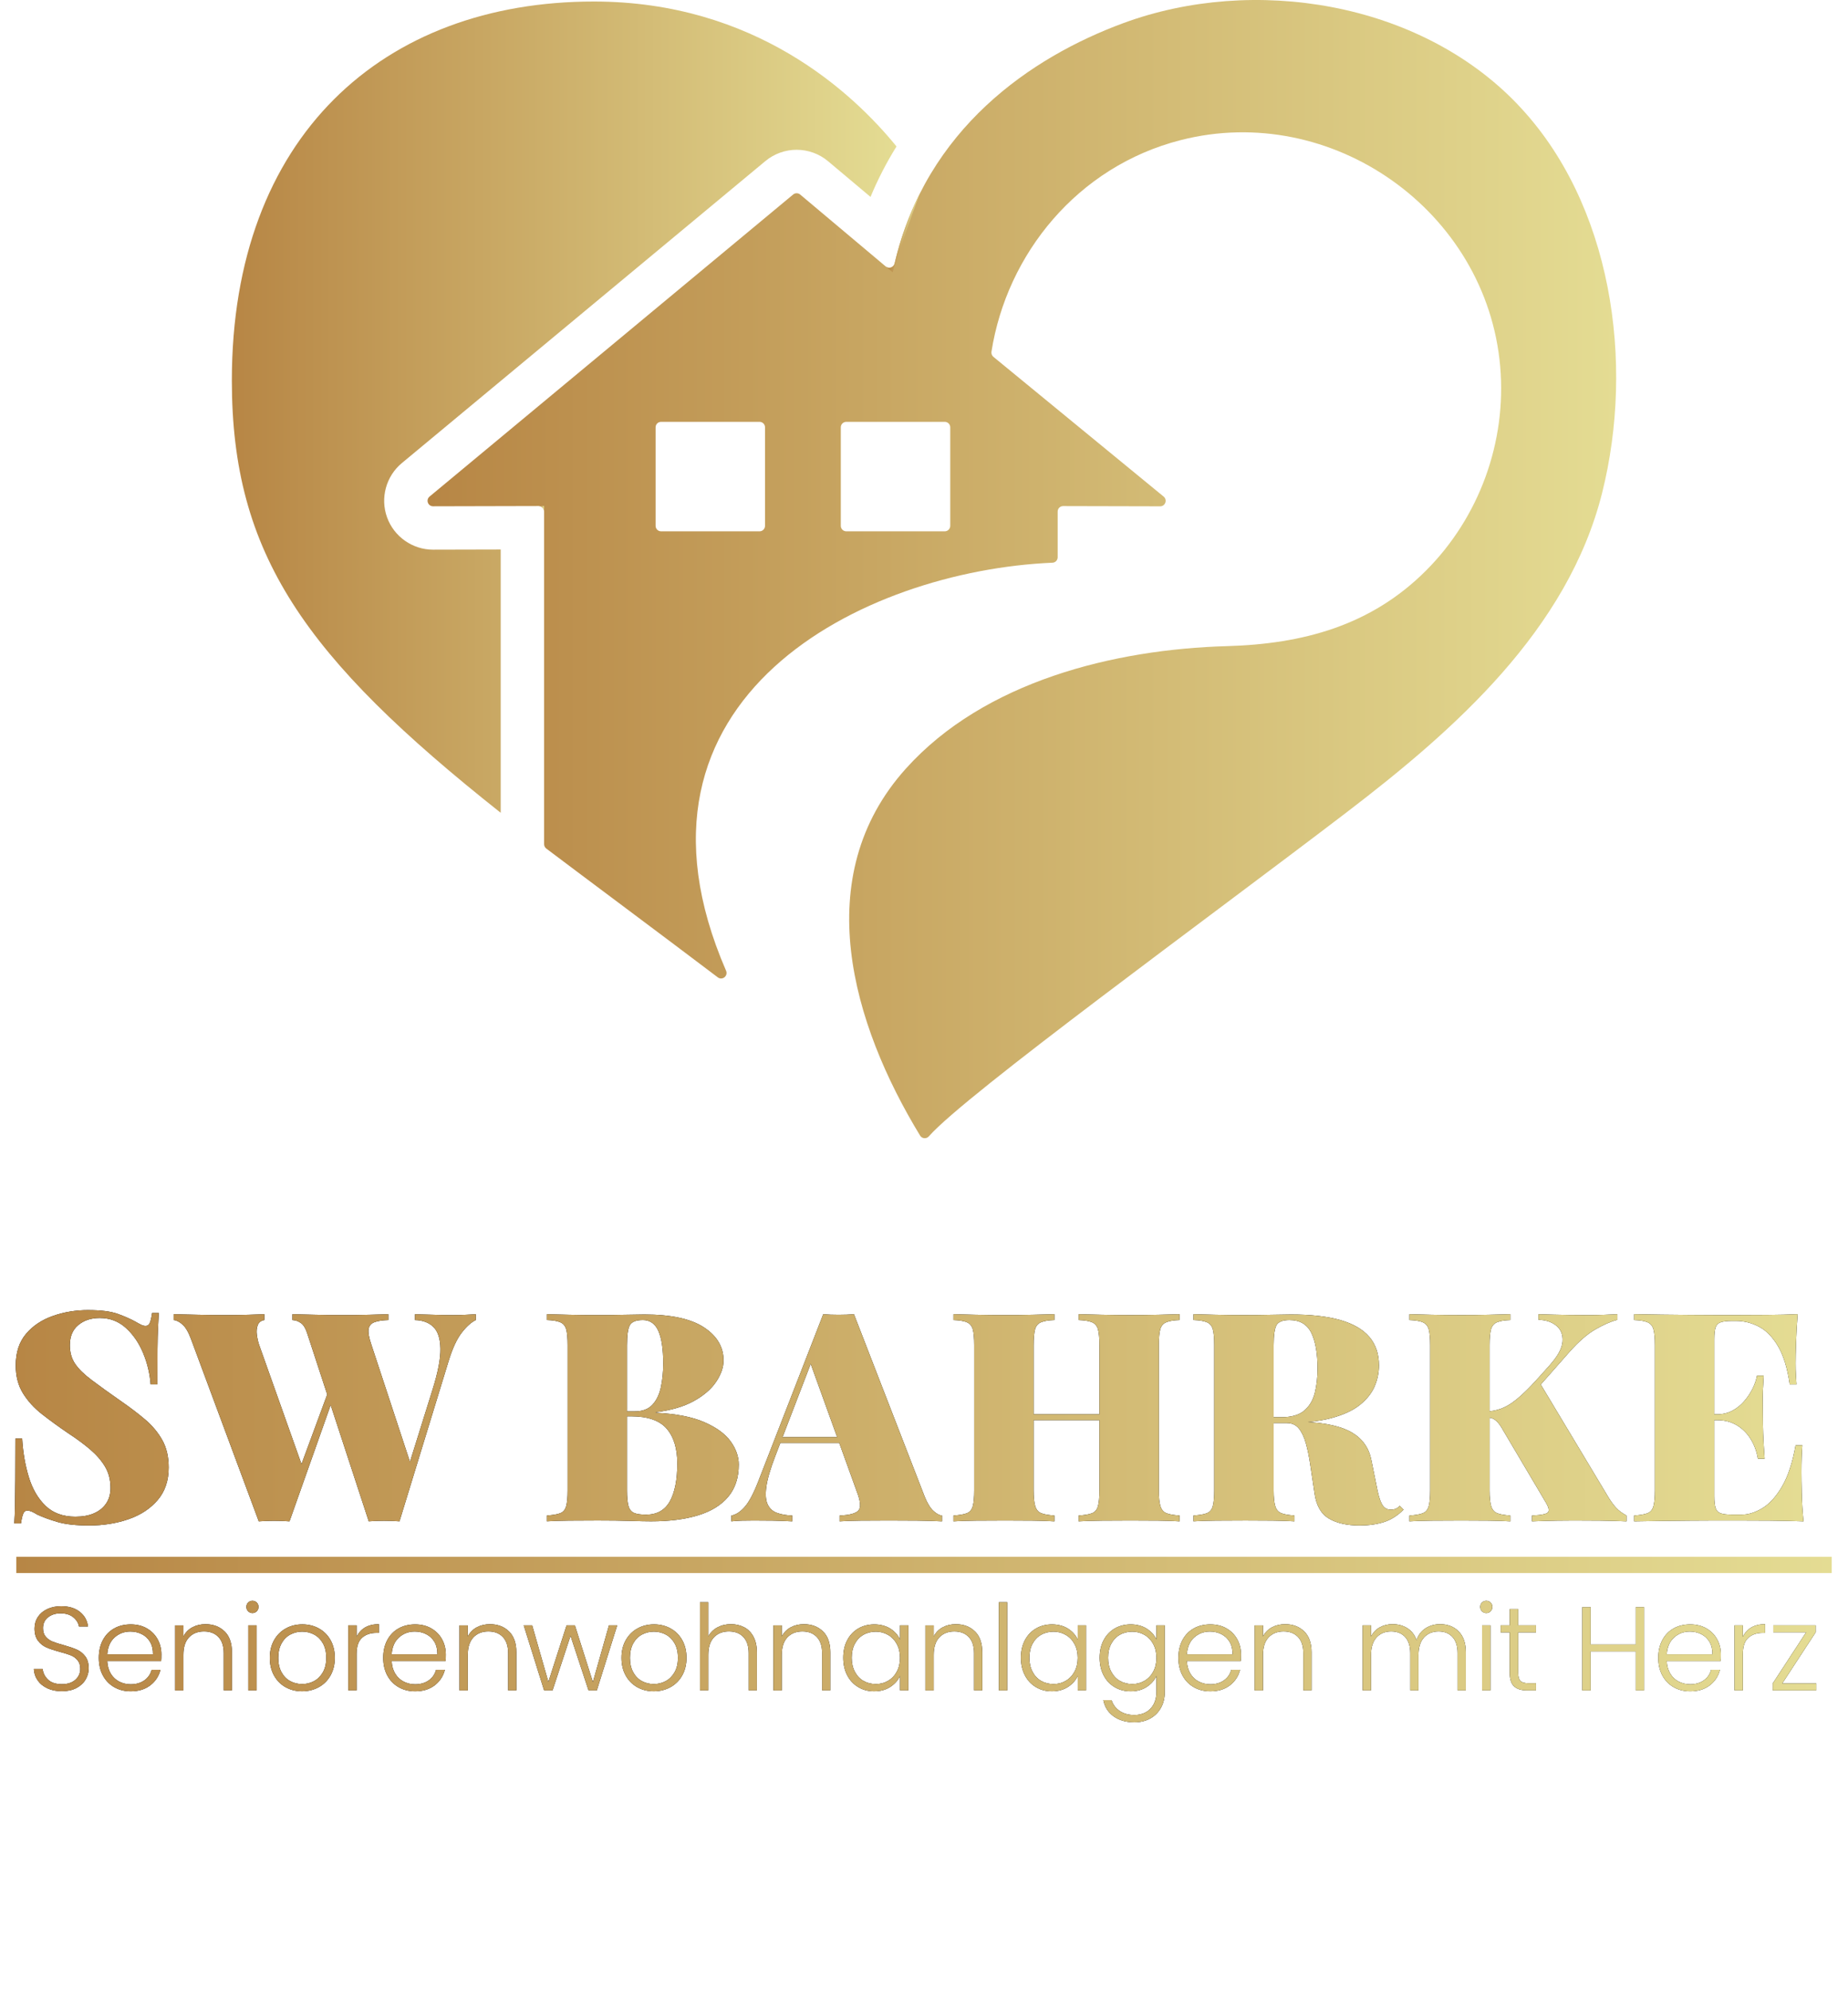 <svg xmlns="http://www.w3.org/2000/svg" xmlns:xlink="http://www.w3.org/1999/xlink" viewBox="0 0 799.47 860.61"><defs><style>      .cls-1 {        fill: url(#Unbenannter_Verlauf_5-6);      }      .cls-1, .cls-2, .cls-3, .cls-4, .cls-5, .cls-6, .cls-7, .cls-8, .cls-9, .cls-10, .cls-11, .cls-12, .cls-13, .cls-14, .cls-15, .cls-16, .cls-17, .cls-18, .cls-19, .cls-20, .cls-21, .cls-22, .cls-23, .cls-24, .cls-25, .cls-26, .cls-27, .cls-28, .cls-29, .cls-30, .cls-31, .cls-32, .cls-33, .cls-34, .cls-35, .cls-36, .cls-37, .cls-38, .cls-39, .cls-40 {        stroke-width: 0px;      }      .cls-2 {        fill: url(#Unbenannter_Verlauf_5-27);      }      .cls-3 {        fill: url(#Unbenannter_Verlauf_5-25);      }      .cls-4 {        fill: url(#Unbenannter_Verlauf_5-35);      }      .cls-5 {        fill: url(#Unbenannter_Verlauf_5-26);      }      .cls-6 {        fill: #000;      }      .cls-7 {        fill: url(#Unbenannter_Verlauf_5-23);      }      .cls-41 {        fill: url(#Unbenannter_Verlauf_5-14);        stroke: url(#Unbenannter_Verlauf_5-15);        stroke-miterlimit: 10;        stroke-width: 7.03px;      }      .cls-8 {        fill: url(#Unbenannter_Verlauf_5-41);      }      .cls-9 {        fill: url(#Unbenannter_Verlauf_5-7);      }      .cls-10 {        fill: url(#Unbenannter_Verlauf_5-34);      }      .cls-11 {        fill: url(#Unbenannter_Verlauf_5);      }      .cls-12 {        fill: url(#Unbenannter_Verlauf_5-28);      }      .cls-13 {        fill: url(#Unbenannter_Verlauf_5-21);      }      .cls-14 {        fill: url(#Unbenannter_Verlauf_5-17);      }      .cls-15 {        fill: url(#Unbenannter_Verlauf_5-33);      }      .cls-16 {        fill: url(#Unbenannter_Verlauf_5-10);      }      .cls-17 {        fill: url(#Unbenannter_Verlauf_5-29);      }      .cls-18 {        fill: url(#Unbenannter_Verlauf_5-20);      }      .cls-19 {        fill: url(#Unbenannter_Verlauf_5-39);      }      .cls-20 {        fill: url(#Unbenannter_Verlauf_5-38);      }      .cls-21 {        fill: url(#Unbenannter_Verlauf_5-13);      }      .cls-22 {        fill: url(#Unbenannter_Verlauf_5-9);      }      .cls-23 {        fill: url(#Unbenannter_Verlauf_5-32);      }      .cls-24 {        fill: url(#Unbenannter_Verlauf_5-12);      }      .cls-25 {        fill: url(#Unbenannter_Verlauf_5-31);      }      .cls-26 {        fill: url(#Unbenannter_Verlauf_5-30);      }      .cls-27 {        fill: url(#Unbenannter_Verlauf_5-37);      }      .cls-28 {        fill: url(#Unbenannter_Verlauf_5-36);      }      .cls-29 {        fill: url(#Unbenannter_Verlauf_5-22);      }      .cls-30 {        fill: url(#Unbenannter_Verlauf_5-11);      }      .cls-31 {        fill: url(#Unbenannter_Verlauf_5-19);      }      .cls-32 {        fill: url(#Unbenannter_Verlauf_5-5);      }      .cls-33 {        fill: url(#Unbenannter_Verlauf_5-3);      }      .cls-34 {        fill: url(#Unbenannter_Verlauf_5-18);      }      .cls-35 {        fill: url(#Unbenannter_Verlauf_5-40);      }      .cls-36 {        fill: url(#Unbenannter_Verlauf_5-4);      }      .cls-37 {        fill: url(#Unbenannter_Verlauf_5-24);      }      .cls-38 {        fill: url(#Unbenannter_Verlauf_5-16);      }      .cls-39 {        fill: url(#Unbenannter_Verlauf_5-8);      }      .cls-40 {        fill: url(#Unbenannter_Verlauf_5-2);      }    </style><linearGradient id="Unbenannter_Verlauf_5" data-name="Unbenannter Verlauf 5" x1="184.97" y1="246.09" x2="699.17" y2="246.09" gradientUnits="userSpaceOnUse"><stop offset="0" stop-color="#b78645"></stop><stop offset="1" stop-color="#e4dc93"></stop></linearGradient><linearGradient id="Unbenannter_Verlauf_5-2" data-name="Unbenannter Verlauf 5" x1="185.83" y1="171.16" x2="290.75" y2="171.16" xlink:href="#Unbenannter_Verlauf_5"></linearGradient><linearGradient id="Unbenannter_Verlauf_5-3" data-name="Unbenannter Verlauf 5" x1="383.19" y1="100.89" x2="397.78" y2="100.89" xlink:href="#Unbenannter_Verlauf_5"></linearGradient><linearGradient id="Unbenannter_Verlauf_5-4" data-name="Unbenannter Verlauf 5" x1="233.01" y1="219.99" x2="235.39" y2="219.99" xlink:href="#Unbenannter_Verlauf_5"></linearGradient><linearGradient id="Unbenannter_Verlauf_5-5" data-name="Unbenannter Verlauf 5" x1="100.3" y1="176.07" x2="387.84" y2="176.07" xlink:href="#Unbenannter_Verlauf_5"></linearGradient><linearGradient id="Unbenannter_Verlauf_5-6" data-name="Unbenannter Verlauf 5" x1="6.2" y1="613.11" x2="780.22" y2="613.11" xlink:href="#Unbenannter_Verlauf_5"></linearGradient><linearGradient id="Unbenannter_Verlauf_5-7" data-name="Unbenannter Verlauf 5" x1="6.2" y1="613.11" x2="780.22" y2="613.11" xlink:href="#Unbenannter_Verlauf_5"></linearGradient><linearGradient id="Unbenannter_Verlauf_5-8" data-name="Unbenannter Verlauf 5" x1="6.2" y1="613.11" x2="780.22" y2="613.11" xlink:href="#Unbenannter_Verlauf_5"></linearGradient><linearGradient id="Unbenannter_Verlauf_5-9" data-name="Unbenannter Verlauf 5" x1="6.2" y1="613.11" x2="780.22" y2="613.11" xlink:href="#Unbenannter_Verlauf_5"></linearGradient><linearGradient id="Unbenannter_Verlauf_5-10" data-name="Unbenannter Verlauf 5" x1="6.2" y1="613.11" x2="780.22" y2="613.11" xlink:href="#Unbenannter_Verlauf_5"></linearGradient><linearGradient id="Unbenannter_Verlauf_5-11" data-name="Unbenannter Verlauf 5" x1="6.2" y1="613.11" x2="780.22" y2="613.11" xlink:href="#Unbenannter_Verlauf_5"></linearGradient><linearGradient id="Unbenannter_Verlauf_5-12" data-name="Unbenannter Verlauf 5" x1="6.2" y1="613.11" x2="780.22" y2="613.11" xlink:href="#Unbenannter_Verlauf_5"></linearGradient><linearGradient id="Unbenannter_Verlauf_5-13" data-name="Unbenannter Verlauf 5" x1="6.2" y1="613.11" x2="780.22" y2="613.11" xlink:href="#Unbenannter_Verlauf_5"></linearGradient><linearGradient id="Unbenannter_Verlauf_5-14" data-name="Unbenannter Verlauf 5" x1="7.06" y1="676.73" x2="792.41" y2="676.73" xlink:href="#Unbenannter_Verlauf_5"></linearGradient><linearGradient id="Unbenannter_Verlauf_5-15" data-name="Unbenannter Verlauf 5" x1="7.06" y1="676.73" x2="792.41" y2="676.73" xlink:href="#Unbenannter_Verlauf_5"></linearGradient><linearGradient id="Unbenannter_Verlauf_5-16" data-name="Unbenannter Verlauf 5" x1="14.65" y1="718.51" x2="785.75" y2="718.51" xlink:href="#Unbenannter_Verlauf_5"></linearGradient><linearGradient id="Unbenannter_Verlauf_5-17" data-name="Unbenannter Verlauf 5" x1="14.65" y1="718.51" x2="785.75" y2="718.51" xlink:href="#Unbenannter_Verlauf_5"></linearGradient><linearGradient id="Unbenannter_Verlauf_5-18" data-name="Unbenannter Verlauf 5" x1="14.65" y1="718.51" x2="785.75" y2="718.51" xlink:href="#Unbenannter_Verlauf_5"></linearGradient><linearGradient id="Unbenannter_Verlauf_5-19" data-name="Unbenannter Verlauf 5" x1="14.65" y1="718.51" x2="785.75" y2="718.51" xlink:href="#Unbenannter_Verlauf_5"></linearGradient><linearGradient id="Unbenannter_Verlauf_5-20" data-name="Unbenannter Verlauf 5" x1="14.65" y1="718.51" x2="785.75" y2="718.51" xlink:href="#Unbenannter_Verlauf_5"></linearGradient><linearGradient id="Unbenannter_Verlauf_5-21" data-name="Unbenannter Verlauf 5" x1="14.65" y1="718.51" x2="785.75" y2="718.51" xlink:href="#Unbenannter_Verlauf_5"></linearGradient><linearGradient id="Unbenannter_Verlauf_5-22" data-name="Unbenannter Verlauf 5" x1="14.65" y1="718.51" x2="785.75" y2="718.51" xlink:href="#Unbenannter_Verlauf_5"></linearGradient><linearGradient id="Unbenannter_Verlauf_5-23" data-name="Unbenannter Verlauf 5" x1="14.65" y1="718.51" x2="785.75" y2="718.51" xlink:href="#Unbenannter_Verlauf_5"></linearGradient><linearGradient id="Unbenannter_Verlauf_5-24" data-name="Unbenannter Verlauf 5" x1="14.65" y1="718.51" x2="785.75" y2="718.51" xlink:href="#Unbenannter_Verlauf_5"></linearGradient><linearGradient id="Unbenannter_Verlauf_5-25" data-name="Unbenannter Verlauf 5" x1="14.65" y1="718.51" x2="785.75" y2="718.51" xlink:href="#Unbenannter_Verlauf_5"></linearGradient><linearGradient id="Unbenannter_Verlauf_5-26" data-name="Unbenannter Verlauf 5" x1="14.65" y1="718.51" x2="785.75" y2="718.51" xlink:href="#Unbenannter_Verlauf_5"></linearGradient><linearGradient id="Unbenannter_Verlauf_5-27" data-name="Unbenannter Verlauf 5" x1="14.65" y1="718.51" x2="785.75" y2="718.51" xlink:href="#Unbenannter_Verlauf_5"></linearGradient><linearGradient id="Unbenannter_Verlauf_5-28" data-name="Unbenannter Verlauf 5" x1="14.65" y1="718.51" x2="785.75" y2="718.51" xlink:href="#Unbenannter_Verlauf_5"></linearGradient><linearGradient id="Unbenannter_Verlauf_5-29" data-name="Unbenannter Verlauf 5" x1="14.65" y1="718.51" x2="785.75" y2="718.51" xlink:href="#Unbenannter_Verlauf_5"></linearGradient><linearGradient id="Unbenannter_Verlauf_5-30" data-name="Unbenannter Verlauf 5" x1="14.65" y1="718.51" x2="785.75" y2="718.51" xlink:href="#Unbenannter_Verlauf_5"></linearGradient><linearGradient id="Unbenannter_Verlauf_5-31" data-name="Unbenannter Verlauf 5" x1="14.65" y1="718.51" x2="785.75" y2="718.51" xlink:href="#Unbenannter_Verlauf_5"></linearGradient><linearGradient id="Unbenannter_Verlauf_5-32" data-name="Unbenannter Verlauf 5" x1="14.65" y1="718.51" x2="785.75" y2="718.51" xlink:href="#Unbenannter_Verlauf_5"></linearGradient><linearGradient id="Unbenannter_Verlauf_5-33" data-name="Unbenannter Verlauf 5" x1="14.65" y1="718.51" x2="785.75" y2="718.51" xlink:href="#Unbenannter_Verlauf_5"></linearGradient><linearGradient id="Unbenannter_Verlauf_5-34" data-name="Unbenannter Verlauf 5" x1="14.65" y1="718.51" x2="785.75" y2="718.51" xlink:href="#Unbenannter_Verlauf_5"></linearGradient><linearGradient id="Unbenannter_Verlauf_5-35" data-name="Unbenannter Verlauf 5" x1="14.65" y1="718.51" x2="785.75" y2="718.51" xlink:href="#Unbenannter_Verlauf_5"></linearGradient><linearGradient id="Unbenannter_Verlauf_5-36" data-name="Unbenannter Verlauf 5" x1="14.65" y1="718.51" x2="785.75" y2="718.51" xlink:href="#Unbenannter_Verlauf_5"></linearGradient><linearGradient id="Unbenannter_Verlauf_5-37" data-name="Unbenannter Verlauf 5" x1="14.65" y1="718.51" x2="785.75" y2="718.51" xlink:href="#Unbenannter_Verlauf_5"></linearGradient><linearGradient id="Unbenannter_Verlauf_5-38" data-name="Unbenannter Verlauf 5" x1="14.65" y1="718.51" x2="785.75" y2="718.51" xlink:href="#Unbenannter_Verlauf_5"></linearGradient><linearGradient id="Unbenannter_Verlauf_5-39" data-name="Unbenannter Verlauf 5" x1="14.65" y1="718.51" x2="785.75" y2="718.51" xlink:href="#Unbenannter_Verlauf_5"></linearGradient><linearGradient id="Unbenannter_Verlauf_5-40" data-name="Unbenannter Verlauf 5" x1="14.65" y1="718.51" x2="785.75" y2="718.51" xlink:href="#Unbenannter_Verlauf_5"></linearGradient><linearGradient id="Unbenannter_Verlauf_5-41" data-name="Unbenannter Verlauf 5" x1="14.65" y1="718.51" x2="785.75" y2="718.51" xlink:href="#Unbenannter_Verlauf_5"></linearGradient></defs><g id="Logo"><g id="rechts"><g><path class="cls-11" d="M656.43,45.02C613.95.69,542.15-10.76,485.86,10.04c-39.85,14.72-85.22,45.69-98.84,103.89-.41,1.73-2.47,2.45-3.83,1.31l-37.03-31.12c-.88-.74-2.16-.74-3.04,0l-157.29,130.62c-1.71,1.42-.7,4.2,1.52,4.2l45.66-.11c1.31,0,2.38,1.06,2.38,2.37v143.86c0,.74.34,1.43.93,1.88,10.68,8.1,53.44,39.95,74.2,55.7,1.95,1.48,4.56-.61,3.59-2.85-51.4-118.5,59.88-172.99,141.19-176.45,1.27-.05,2.26-1.08,2.26-2.35v-19.77c0-1.31,1.07-2.38,2.38-2.37l41.96.1c2.23,0,3.23-2.79,1.51-4.21l-73.64-60.42c-.65-.54-.98-1.38-.85-2.22,6.65-42.25,37.18-80.08,81.83-91.5,65.41-16.73,132.42,30.59,138.26,97.9,2.83,32.52-9.02,65.17-32.11,88.26-23.84,23.84-53.32,31.72-86.06,32.65-48.93,1.39-104.94,15.21-138.9,52.92-42.17,46.81-23.28,110.48,6.11,158.75.83,1.36,2.74,1.52,3.79.32,15.69-17.95,122.43-95.54,181.07-140.38,46.57-35.61,95.34-78.62,110.21-137.93,14.07-56.1,4.39-125.18-36.68-168.04ZM328.59,229.76h-42.6c-1.31,0-2.37-1.06-2.37-2.37v-42.6c0-1.31,1.06-2.37,2.37-2.37h42.6c1.31,0,2.37,1.06,2.37,2.37v42.6c0,1.31-1.06,2.37-2.37,2.37ZM408.72,229.76h-42.61c-1.31,0-2.37-1.06-2.37-2.37v-42.6c0-1.31,1.06-2.37,2.37-2.37h42.61c1.31,0,2.37,1.06,2.37,2.37v42.6c0,1.31-1.06,2.37-2.37,2.37Z"></path><g><polygon class="cls-40" points="185.83 214.73 290.75 127.59 185.83 214.72 185.83 214.73"></polygon><path class="cls-33" d="M384.7,115.79c-.52,0-1.05-.17-1.5-.55l2.99,2.52h.01c.78-3.73,8.14-24.54,11.58-33.74-4.53,9.06-8.2,19.01-10.75,29.91-.27,1.16-1.28,1.86-2.33,1.86Z"></path><path class="cls-36" d="M235.39,221.18v-2.38h-2.37c1.31,0,2.37,1.07,2.37,2.38Z"></path><path class="cls-32" d="M216.6,237.63l-29.2.07h-.05c-8.88,0-16.88-5.61-19.9-13.97-3.02-8.36-.45-17.79,6.38-23.46l157.29-130.62c3.79-3.15,8.59-4.88,13.52-4.88,4.97,0,9.8,1.76,13.61,4.96l18.35,15.42c3.16-7.6,6.91-14.87,11.24-21.82C369,40.16,326.65.66,256.91.66,165.86.66,100.3,58.88,100.3,164.55c0,75.07,31.39,119.67,116.31,186.93v-113.85Z"></path></g></g></g></g><g id="SW_BAHRKE_Vector" data-name="SW BAHRKE Vector"><g><g><path class="cls-6" d="M38.21,566.54c5.48,0,9.74.55,12.78,1.64,3.04,1.1,5.61,2.24,7.72,3.42,1.01.59,1.83,1.03,2.47,1.33.63.3,1.24.44,1.83.44.84,0,1.46-.46,1.83-1.39.38-.93.7-2.32.95-4.18h2.91c-.08,1.77-.19,3.84-.32,6.2-.13,2.36-.21,5.48-.25,9.36-.04,3.88-.06,8.98-.06,15.31h-2.91c-.34-4.64-1.41-9.15-3.23-13.54-1.82-4.38-4.3-8.01-7.47-10.88-3.16-2.87-6.94-4.3-11.33-4.3-3.71,0-6.79,1.01-9.24,3.04-2.45,2.02-3.67,4.94-3.67,8.73,0,3.12.76,5.8,2.28,8.04,1.52,2.24,3.9,4.58,7.15,7.02,3.25,2.45,7.53,5.53,12.84,9.24,3.8,2.62,7.23,5.23,10.31,7.84,3.08,2.62,5.55,5.57,7.4,8.86,1.85,3.29,2.78,7.26,2.78,11.89,0,5.65-1.58,10.33-4.75,14.05-3.16,3.71-7.36,6.48-12.59,8.29-5.23,1.81-10.93,2.72-17.08,2.72-5.74,0-10.31-.51-13.73-1.52-3.42-1.01-6.31-2.07-8.67-3.16-1.86-1.18-3.29-1.77-4.3-1.77-.84,0-1.46.46-1.83,1.39-.38.93-.7,2.32-.95,4.18h-2.91c.17-2.19.27-4.75.32-7.66.04-2.91.08-6.69.13-11.33.04-4.64.06-10.54.06-17.72h2.91c.34,5.91,1.29,11.43,2.85,16.58,1.56,5.15,3.96,9.3,7.21,12.46,3.25,3.16,7.57,4.75,12.97,4.75,3.12,0,5.8-.48,8.04-1.46,2.23-.97,3.99-2.38,5.25-4.24,1.27-1.85,1.9-4.09,1.9-6.71,0-3.54-.8-6.64-2.4-9.3-1.6-2.66-3.78-5.14-6.52-7.47-2.74-2.32-5.93-4.66-9.55-7.02-3.97-2.7-7.68-5.4-11.14-8.1-3.46-2.7-6.22-5.74-8.29-9.11-2.07-3.37-3.1-7.38-3.1-12.02,0-5.57,1.48-10.1,4.43-13.6,2.95-3.5,6.83-6.09,11.64-7.78,4.81-1.69,9.91-2.53,15.31-2.53Z"></path><path class="cls-6" d="M114.35,568.31v2.53c-1.44.25-2.38.99-2.85,2.21-.46,1.22-.59,2.62-.38,4.18.21,1.56.53,2.97.95,4.24l19.11,53.78-3.54,5.44,15.19-41.13,1.77,3.67-19.36,54.67c-1.01-.08-2.09-.15-3.23-.19-1.14-.04-2.3-.06-3.48-.06-1.1,0-2.21.02-3.35.06-1.14.04-2.21.11-3.23.19l-29.36-78.96c-1.1-2.95-2.32-5.02-3.67-6.2-1.35-1.18-2.61-1.81-3.8-1.9v-2.53c3.04.08,6.6.17,10.69.25,4.09.08,7.99.13,11.71.13s7-.04,9.87-.13c2.87-.08,5.19-.17,6.96-.25ZM205.84,568.31v2.53c-1.94.93-3.97,2.74-6.07,5.44-2.11,2.7-4.01,6.79-5.69,12.27l-21.26,69.34c-1.01-.08-2.09-.15-3.23-.19-1.14-.04-2.3-.06-3.48-.06-1.1,0-2.21.02-3.35.06-1.14.04-2.21.11-3.23.19l-26.57-81.11c-.68-2.19-1.56-3.71-2.66-4.55-1.1-.84-2.36-1.31-3.8-1.39v-2.53c2.87.08,6.24.17,10.12.25,3.88.08,7.8.13,11.77.13s7.7-.04,11.2-.13c3.5-.08,6.31-.17,8.41-.25v2.53c-2.62.08-4.64.4-6.07.95-1.44.55-2.26,1.56-2.47,3.04-.21,1.48.19,3.69,1.2,6.64l17.34,52.64-3.67,7.72,12.78-40.87c2.36-7.51,3.5-13.43,3.42-17.78-.08-4.34-1.1-7.47-3.04-9.36-1.94-1.9-4.6-2.89-7.97-2.97v-2.53c3.21.08,6.05.17,8.54.25,2.49.08,5.17.13,8.04.13,1.69,0,3.42-.04,5.19-.13,1.77-.08,3.29-.17,4.56-.25Z"></path><path class="cls-6" d="M236.59,568.31c2.45.08,5.67.17,9.68.25,4.01.08,8.04.13,12.08.13s8.27-.04,12.15-.13c3.88-.08,6.62-.13,8.23-.13,11.56,0,20.16,1.86,25.81,5.57,5.65,3.71,8.48,8.48,8.48,14.3,0,2.95-1.06,6.01-3.16,9.17-2.11,3.16-5.31,5.95-9.62,8.35-4.3,2.4-9.79,4.03-16.45,4.87v.25c8.69.42,15.65,1.77,20.88,4.05,5.23,2.28,9.03,5.04,11.39,8.29,2.36,3.25,3.54,6.6,3.54,10.06,0,5.65-1.52,10.29-4.56,13.92-3.04,3.63-7.4,6.31-13.1,8.04-5.69,1.73-12.46,2.59-20.31,2.59-2.02,0-5-.06-8.92-.19-3.92-.13-8.63-.19-14.11-.19-4.22,0-8.33.02-12.34.06-4.01.04-7.23.15-9.68.32v-2.53c2.61-.17,4.56-.51,5.82-1.01,1.27-.51,2.11-1.52,2.53-3.04.42-1.52.63-3.8.63-6.83v-62.76c0-3.12-.21-5.42-.63-6.9-.42-1.47-1.29-2.49-2.59-3.04-1.31-.55-3.23-.86-5.76-.95v-2.53ZM278.09,570.84c-2.87,0-4.73.72-5.57,2.15-.84,1.44-1.27,4.35-1.27,8.73v62.76c0,2.95.21,5.19.63,6.71.42,1.52,1.22,2.53,2.4,3.04,1.18.51,2.91.76,5.19.76,4.72,0,8.16-1.92,10.31-5.76,2.15-3.84,3.23-9.3,3.23-16.39,0-6.5-1.54-11.52-4.62-15.06-3.08-3.54-8.21-5.31-15.38-5.31h-9.24v-2.15h10.88c3.29,0,5.82-.95,7.59-2.85,1.77-1.9,2.99-4.43,3.67-7.59.67-3.16,1.01-6.56,1.01-10.19,0-6.24-.7-10.95-2.09-14.11-1.39-3.16-3.65-4.75-6.77-4.75Z"></path><path class="cls-6" d="M369.43,568.31l30.62,78.96c1.18,2.87,2.45,4.92,3.8,6.14,1.35,1.22,2.57,1.88,3.67,1.96v2.53c-3.04-.17-6.58-.27-10.63-.32-4.05-.04-8.18-.06-12.4-.06s-8.35.02-12.15.06c-3.8.04-6.83.15-9.11.32v-2.53c4.3-.17,7.02-.91,8.16-2.21,1.14-1.31.86-4.11-.82-8.42l-20.25-56.06,2.53-4.43-17.46,45.43c-2.11,5.49-3.4,9.89-3.86,13.22-.46,3.33-.27,5.88.57,7.66.84,1.77,2.19,3,4.05,3.67,1.85.68,4.05,1.06,6.58,1.14v2.53c-3.12-.17-5.93-.27-8.42-.32-2.49-.04-5.21-.06-8.16-.06-1.6,0-3.31.02-5.12.06-1.81.04-3.35.15-4.62.32v-2.53c1.94-.34,3.86-1.58,5.76-3.73,1.9-2.15,3.86-5.84,5.88-11.07l28.09-72.25c2.02.17,4.24.25,6.64.25s4.62-.08,6.64-.25ZM373.86,621.46v2.53h-37.71l1.27-2.53h36.44Z"></path><path class="cls-6" d="M412.48,657.9v-2.53c2.61-.17,4.56-.51,5.82-1.01,1.26-.51,2.11-1.52,2.53-3.04.42-1.52.63-3.8.63-6.83v-62.76c0-3.12-.21-5.42-.63-6.9-.42-1.47-1.29-2.49-2.59-3.04-1.31-.55-3.23-.86-5.76-.95v-2.53c2.45.08,5.67.17,9.68.25,4.01.08,8.29.13,12.84.13,3.96,0,7.87-.04,11.71-.13,3.84-.08,6.98-.17,9.43-.25v2.53c-2.53.08-4.45.4-5.76.95-1.31.55-2.17,1.56-2.59,3.04-.42,1.48-.63,3.78-.63,6.9v62.76c0,3.04.23,5.31.7,6.83.46,1.52,1.33,2.53,2.59,3.04s3.16.84,5.69,1.01v2.53c-2.45-.17-5.59-.27-9.43-.32-3.84-.04-7.74-.06-11.71-.06-4.56,0-8.84.02-12.84.06-4.01.04-7.23.15-9.68.32ZM436.39,614.12v-2.53h49.98v2.53h-49.98ZM466.64,657.9v-2.53c2.61-.17,4.56-.51,5.82-1.01,1.27-.51,2.11-1.52,2.53-3.04.42-1.52.63-3.8.63-6.83v-62.76c0-3.12-.21-5.42-.63-6.9-.42-1.47-1.29-2.49-2.59-3.04-1.31-.55-3.23-.86-5.76-.95v-2.53c2.61.08,5.97.17,10.06.25,4.09.08,8.2.13,12.34.13s8.35-.04,12.15-.13c3.8-.08,6.83-.17,9.11-.25v2.53c-2.53.08-4.45.4-5.76.95-1.31.55-2.17,1.56-2.59,3.04-.42,1.48-.63,3.78-.63,6.9v62.76c0,3.04.23,5.31.7,6.83.46,1.52,1.33,2.53,2.59,3.04s3.16.84,5.69,1.01v2.53c-2.28-.17-5.31-.27-9.11-.32-3.8-.04-7.84-.06-12.15-.06s-8.25.02-12.34.06c-4.09.04-7.45.15-10.06.32Z"></path><path class="cls-6" d="M516.34,568.31c2.45.08,5.67.17,9.68.25,4.01.08,8.04.13,12.08.13s8.27-.04,12.15-.13c3.88-.08,6.62-.13,8.22-.13,8.6,0,15.71.8,21.32,2.4,5.61,1.6,9.81,4.03,12.59,7.28,2.78,3.25,4.18,7.36,4.18,12.34,0,3.12-.63,6.16-1.9,9.11-1.27,2.95-3.42,5.63-6.45,8.04s-7.19,4.3-12.46,5.69c-5.27,1.39-11.96,2.09-20.06,2.09h-12.15v-2.53h10.88c4.3,0,7.57-.95,9.81-2.85,2.23-1.9,3.75-4.43,4.56-7.59.8-3.16,1.2-6.69,1.2-10.57,0-6.66-.91-11.83-2.72-15.5-1.82-3.67-4.96-5.5-9.43-5.5-2.87,0-4.73.72-5.57,2.15-.84,1.44-1.27,4.35-1.27,8.73v62.76c0,3.04.23,5.31.7,6.83.46,1.52,1.33,2.53,2.59,3.04s3.16.84,5.69,1.01v2.53c-2.45-.17-5.59-.27-9.43-.32-3.84-.04-7.74-.06-11.71-.06-4.56,0-8.84.02-12.84.06-4.01.04-7.23.15-9.68.32v-2.53c2.61-.17,4.56-.51,5.82-1.01,1.26-.51,2.11-1.52,2.53-3.04.42-1.52.63-3.8.63-6.83v-62.76c0-3.12-.21-5.42-.63-6.9-.42-1.47-1.29-2.49-2.59-3.04-1.31-.55-3.23-.86-5.76-.95v-2.53ZM542.79,613.23c3.04.09,5.9.25,8.6.51,2.7.25,5.19.49,7.47.7,2.28.21,4.22.36,5.82.44,9.03.42,15.8,1.98,20.31,4.68,4.51,2.7,7.28,6.67,8.29,11.89l2.66,13.16c.67,3.12,1.43,5.27,2.28,6.45.84,1.18,1.98,1.77,3.42,1.77.84,0,1.56-.13,2.15-.38.59-.25,1.18-.67,1.77-1.27l1.64,1.65c-2.62,2.62-5.46,4.41-8.54,5.38-3.08.97-6.56,1.46-10.44,1.46-5.49,0-9.91-.99-13.29-2.97-3.38-1.98-5.44-5.55-6.2-10.69l-1.9-12.65c-.51-3.46-1.14-6.54-1.9-9.24-.76-2.7-1.77-4.83-3.04-6.39-1.27-1.56-3-2.34-5.19-2.34h-13.67l-.25-2.15Z"></path><path class="cls-6" d="M653.39,568.31v2.53c-2.53.08-4.45.4-5.76.95-1.31.55-2.17,1.56-2.59,3.04-.42,1.48-.63,3.78-.63,6.9v62.76c0,3.04.23,5.31.7,6.83.46,1.52,1.33,2.53,2.59,3.04s3.16.84,5.69,1.01v2.53c-2.45-.17-5.59-.27-9.43-.32-3.84-.04-7.74-.06-11.71-.06-4.56,0-8.84.02-12.84.06-4.01.04-7.23.15-9.68.32v-2.53c2.61-.17,4.56-.51,5.82-1.01,1.26-.51,2.11-1.52,2.53-3.04.42-1.52.63-3.8.63-6.83v-62.76c0-3.12-.21-5.42-.63-6.9-.42-1.47-1.29-2.49-2.59-3.04-1.31-.55-3.23-.86-5.76-.95v-2.53c2.45.08,5.67.17,9.68.25,4.01.08,8.29.13,12.84.13,3.96,0,7.87-.04,11.71-.13,3.84-.08,6.98-.17,9.43-.25ZM699.71,568.31v2.4c-2.87.76-6.05,2.15-9.55,4.18-3.5,2.02-7.23,5.27-11.2,9.74l-23.28,26.45,10.25-13.41,29.99,49.98c1.09,1.77,2.19,3.25,3.29,4.43,1.09,1.18,2.57,2.28,4.43,3.29v2.53c-3.54-.17-7.32-.27-11.33-.32-4.01-.04-7.83-.06-11.45-.06-1.94,0-4.35.02-7.21.06-2.87.04-6.5.15-10.88.32v-2.53c3.96-.17,6.26-.63,6.9-1.39.63-.76.32-2.19-.95-4.3l-18.35-31c-.84-1.52-1.6-2.66-2.28-3.42-.68-.76-1.33-1.31-1.96-1.65-.63-.34-1.46-.55-2.47-.63v-2.66c3.71-.17,7.21-1.41,10.5-3.73,3.29-2.32,7.25-6.09,11.89-11.33l4.3-4.81c3.54-3.96,5.42-7.4,5.63-10.31.21-2.91-.68-5.19-2.66-6.83-1.98-1.64-4.58-2.51-7.78-2.59v-2.4c2.36.08,4.58.15,6.64.19,2.07.04,4.26.08,6.58.13,2.32.04,5.04.06,8.16.06,2.7,0,5.08-.04,7.15-.13,2.07-.08,3.94-.17,5.63-.25Z"></path><path class="cls-6" d="M777.69,568.31c-.34,4.22-.57,8.29-.7,12.21-.13,3.92-.19,6.94-.19,9.05,0,1.77.04,3.46.13,5.06.08,1.6.17,2.95.25,4.05h-2.91c-1.01-7-2.7-12.51-5.06-16.51-2.36-4.01-5.12-6.83-8.29-8.48-3.16-1.65-6.48-2.47-9.93-2.47h-1.65c-2.19,0-3.84.19-4.93.57-1.1.38-1.83,1.12-2.21,2.21-.38,1.1-.57,2.83-.57,5.19v67.83c0,2.28.19,3.99.57,5.12.38,1.14,1.12,1.9,2.21,2.28,1.09.38,2.74.57,4.93.57h4.18c2.78,0,5.71-.91,8.79-2.72,3.08-1.81,5.93-4.91,8.54-9.3,2.61-4.39,4.6-10.38,5.95-17.97h2.91c-.25,3.04-.38,6.92-.38,11.64,0,2.11.04,5.12.13,9.05.08,3.92.34,7.99.76,12.21-4.3-.17-9.15-.27-14.55-.32-5.4-.04-10.21-.06-14.43-.06h-8.67c-3.5,0-7.3.02-11.39.06-4.09.04-8.22.08-12.4.13-4.18.04-8.12.11-11.83.19v-2.53c2.61-.17,4.56-.51,5.82-1.01,1.26-.51,2.11-1.52,2.53-3.04.42-1.52.63-3.8.63-6.83v-62.76c0-3.12-.21-5.42-.63-6.9-.42-1.47-1.29-2.49-2.59-3.04-1.31-.55-3.23-.86-5.76-.95v-2.53c3.71.08,7.66.15,11.83.19,4.18.04,8.31.08,12.4.13,4.09.04,7.89.06,11.39.06h8.67c3.88,0,8.29-.02,13.22-.06,4.93-.04,9.34-.15,13.22-.32ZM759.35,611.59v2.53h-21.51v-2.53h21.51ZM763.02,594.88c-.34,4.81-.49,8.48-.44,11.01.04,2.53.06,4.85.06,6.96s.04,4.43.13,6.96c.08,2.53.29,6.2.63,11.01h-2.91c-.51-3.12-1.54-5.95-3.1-8.48-1.56-2.53-3.56-4.53-6.01-6.01-2.45-1.47-5.27-2.21-8.48-2.21v-2.53c2.36,0,4.51-.51,6.45-1.52,1.94-1.01,3.65-2.36,5.12-4.05,1.48-1.69,2.7-3.5,3.67-5.44.97-1.94,1.62-3.84,1.96-5.69h2.91Z"></path></g><g><path class="cls-1" d="M38.21,566.54c5.48,0,9.74.55,12.78,1.64,3.04,1.1,5.61,2.24,7.72,3.42,1.01.59,1.83,1.03,2.47,1.33.63.3,1.24.44,1.83.44.84,0,1.46-.46,1.83-1.39.38-.93.7-2.32.95-4.18h2.91c-.08,1.77-.19,3.84-.32,6.2-.13,2.36-.21,5.48-.25,9.36-.04,3.88-.06,8.98-.06,15.31h-2.91c-.34-4.64-1.41-9.15-3.23-13.54-1.82-4.38-4.3-8.01-7.47-10.88-3.16-2.87-6.94-4.3-11.33-4.3-3.71,0-6.79,1.01-9.24,3.04-2.45,2.02-3.67,4.94-3.67,8.73,0,3.12.76,5.8,2.28,8.04,1.52,2.24,3.9,4.58,7.15,7.02,3.25,2.45,7.53,5.53,12.84,9.24,3.8,2.62,7.23,5.23,10.31,7.84,3.08,2.62,5.55,5.57,7.4,8.86,1.85,3.29,2.78,7.26,2.78,11.89,0,5.65-1.58,10.33-4.75,14.05-3.16,3.71-7.36,6.48-12.59,8.29-5.23,1.81-10.93,2.72-17.08,2.72-5.74,0-10.31-.51-13.73-1.52-3.42-1.01-6.31-2.07-8.67-3.16-1.86-1.18-3.29-1.77-4.3-1.77-.84,0-1.46.46-1.83,1.39-.38.93-.7,2.32-.95,4.18h-2.91c.17-2.19.27-4.75.32-7.66.04-2.91.08-6.69.13-11.33.04-4.64.06-10.54.06-17.72h2.91c.34,5.91,1.29,11.43,2.85,16.58,1.56,5.15,3.96,9.3,7.21,12.46,3.25,3.16,7.57,4.75,12.97,4.75,3.12,0,5.8-.48,8.04-1.46,2.23-.97,3.99-2.38,5.25-4.24,1.27-1.85,1.9-4.09,1.9-6.71,0-3.54-.8-6.64-2.4-9.3-1.6-2.66-3.78-5.14-6.52-7.47-2.74-2.32-5.93-4.66-9.55-7.02-3.97-2.7-7.68-5.4-11.14-8.1-3.46-2.7-6.22-5.74-8.29-9.11-2.07-3.37-3.1-7.38-3.1-12.02,0-5.57,1.48-10.1,4.43-13.6,2.95-3.5,6.83-6.09,11.64-7.78,4.81-1.69,9.91-2.53,15.31-2.53Z"></path><path class="cls-9" d="M114.35,568.31v2.53c-1.44.25-2.38.99-2.85,2.21-.46,1.22-.59,2.62-.38,4.18.21,1.56.53,2.97.95,4.24l19.11,53.78-3.54,5.44,15.19-41.13,1.77,3.67-19.36,54.67c-1.01-.08-2.09-.15-3.23-.19-1.14-.04-2.3-.06-3.48-.06-1.1,0-2.21.02-3.35.06-1.14.04-2.21.11-3.23.19l-29.36-78.96c-1.1-2.95-2.32-5.02-3.67-6.2-1.35-1.18-2.61-1.81-3.8-1.9v-2.53c3.04.08,6.6.17,10.69.25,4.09.08,7.99.13,11.71.13s7-.04,9.87-.13c2.87-.08,5.19-.17,6.96-.25ZM205.84,568.31v2.53c-1.94.93-3.97,2.74-6.07,5.44-2.11,2.7-4.01,6.79-5.69,12.27l-21.26,69.34c-1.01-.08-2.09-.15-3.23-.19-1.14-.04-2.3-.06-3.48-.06-1.1,0-2.21.02-3.35.06-1.14.04-2.21.11-3.23.19l-26.57-81.11c-.68-2.19-1.56-3.71-2.66-4.55-1.1-.84-2.36-1.31-3.8-1.39v-2.53c2.87.08,6.24.17,10.12.25,3.88.08,7.8.13,11.77.13s7.7-.04,11.2-.13c3.5-.08,6.31-.17,8.41-.25v2.53c-2.62.08-4.64.4-6.07.95-1.44.55-2.26,1.56-2.47,3.04-.21,1.48.19,3.69,1.2,6.64l17.34,52.64-3.67,7.72,12.78-40.87c2.36-7.51,3.5-13.43,3.42-17.78-.08-4.34-1.1-7.47-3.04-9.36-1.94-1.9-4.6-2.89-7.97-2.97v-2.53c3.21.08,6.05.17,8.54.25,2.49.08,5.17.13,8.04.13,1.69,0,3.42-.04,5.19-.13,1.77-.08,3.29-.17,4.56-.25Z"></path><path class="cls-39" d="M236.59,568.31c2.45.08,5.67.17,9.68.25,4.01.08,8.04.13,12.08.13s8.27-.04,12.15-.13c3.88-.08,6.62-.13,8.23-.13,11.56,0,20.16,1.86,25.81,5.57,5.65,3.71,8.48,8.48,8.48,14.3,0,2.95-1.06,6.01-3.16,9.17-2.11,3.16-5.31,5.95-9.62,8.35-4.3,2.4-9.79,4.03-16.45,4.87v.25c8.69.42,15.65,1.77,20.88,4.05,5.23,2.28,9.03,5.04,11.39,8.29,2.36,3.25,3.54,6.6,3.54,10.06,0,5.65-1.52,10.29-4.56,13.92-3.04,3.63-7.4,6.31-13.1,8.04-5.69,1.73-12.46,2.59-20.31,2.59-2.02,0-5-.06-8.92-.19-3.92-.13-8.63-.19-14.11-.19-4.22,0-8.33.02-12.34.06-4.01.04-7.23.15-9.68.32v-2.53c2.61-.17,4.56-.51,5.82-1.01,1.27-.51,2.11-1.52,2.53-3.04.42-1.52.63-3.8.63-6.83v-62.76c0-3.12-.21-5.42-.63-6.9-.42-1.47-1.29-2.49-2.59-3.04-1.31-.55-3.23-.86-5.76-.95v-2.53ZM278.09,570.84c-2.87,0-4.73.72-5.57,2.15-.84,1.44-1.27,4.35-1.27,8.73v62.76c0,2.95.21,5.19.63,6.71.42,1.52,1.22,2.53,2.4,3.04,1.18.51,2.91.76,5.19.76,4.72,0,8.16-1.92,10.31-5.76,2.15-3.84,3.23-9.3,3.23-16.39,0-6.5-1.54-11.52-4.62-15.06-3.08-3.54-8.21-5.31-15.38-5.31h-9.24v-2.15h10.88c3.29,0,5.82-.95,7.59-2.85,1.77-1.9,2.99-4.43,3.67-7.59.67-3.16,1.01-6.56,1.01-10.19,0-6.24-.7-10.95-2.09-14.11-1.39-3.16-3.65-4.75-6.77-4.75Z"></path><path class="cls-22" d="M369.43,568.31l30.62,78.96c1.18,2.87,2.45,4.92,3.8,6.14,1.35,1.22,2.57,1.88,3.67,1.96v2.53c-3.04-.17-6.58-.27-10.63-.32-4.05-.04-8.18-.06-12.4-.06s-8.35.02-12.15.06c-3.8.04-6.83.15-9.11.32v-2.53c4.3-.17,7.02-.91,8.16-2.21,1.14-1.31.86-4.11-.82-8.42l-20.25-56.06,2.53-4.43-17.46,45.43c-2.11,5.49-3.4,9.89-3.86,13.22-.46,3.33-.27,5.88.57,7.66.84,1.77,2.19,3,4.05,3.67,1.85.68,4.05,1.06,6.58,1.14v2.53c-3.12-.17-5.93-.27-8.42-.32-2.49-.04-5.21-.06-8.16-.06-1.6,0-3.31.02-5.12.06-1.81.04-3.35.15-4.62.32v-2.53c1.94-.34,3.86-1.58,5.76-3.73,1.9-2.15,3.86-5.84,5.88-11.07l28.09-72.25c2.02.17,4.24.25,6.64.25s4.62-.08,6.64-.25ZM373.86,621.46v2.53h-37.71l1.27-2.53h36.44Z"></path><path class="cls-16" d="M412.48,657.9v-2.53c2.61-.17,4.56-.51,5.82-1.01,1.26-.51,2.11-1.52,2.53-3.04.42-1.52.63-3.8.63-6.83v-62.76c0-3.12-.21-5.42-.63-6.9-.42-1.47-1.29-2.49-2.59-3.04-1.31-.55-3.23-.86-5.76-.95v-2.53c2.45.08,5.67.17,9.68.25,4.01.08,8.29.13,12.84.13,3.96,0,7.87-.04,11.71-.13,3.84-.08,6.98-.17,9.43-.25v2.53c-2.53.08-4.45.4-5.76.95-1.31.55-2.17,1.56-2.59,3.04-.42,1.48-.63,3.78-.63,6.9v62.76c0,3.04.23,5.31.7,6.83.46,1.52,1.33,2.53,2.59,3.04s3.16.84,5.69,1.01v2.53c-2.45-.17-5.59-.27-9.43-.32-3.84-.04-7.74-.06-11.71-.06-4.56,0-8.84.02-12.84.06-4.01.04-7.23.15-9.68.32ZM436.39,614.12v-2.53h49.98v2.53h-49.98ZM466.64,657.9v-2.53c2.61-.17,4.56-.51,5.82-1.01,1.27-.51,2.11-1.52,2.53-3.04.42-1.52.63-3.8.63-6.83v-62.76c0-3.12-.21-5.42-.63-6.9-.42-1.47-1.29-2.49-2.59-3.04-1.31-.55-3.23-.86-5.76-.95v-2.53c2.61.08,5.97.17,10.06.25,4.09.08,8.2.13,12.34.13s8.35-.04,12.15-.13c3.8-.08,6.83-.17,9.11-.25v2.53c-2.53.08-4.45.4-5.76.95-1.31.55-2.17,1.56-2.59,3.04-.42,1.48-.63,3.78-.63,6.9v62.76c0,3.04.23,5.31.7,6.83.46,1.52,1.33,2.53,2.59,3.04s3.16.84,5.69,1.01v2.53c-2.28-.17-5.31-.27-9.11-.32-3.8-.04-7.84-.06-12.15-.06s-8.25.02-12.34.06c-4.09.04-7.45.15-10.06.32Z"></path><path class="cls-30" d="M516.34,568.31c2.45.08,5.67.17,9.68.25,4.01.08,8.04.13,12.08.13s8.27-.04,12.15-.13c3.88-.08,6.62-.13,8.22-.13,8.6,0,15.71.8,21.32,2.4,5.61,1.6,9.81,4.03,12.59,7.28,2.78,3.25,4.18,7.36,4.18,12.34,0,3.12-.63,6.16-1.9,9.11-1.27,2.95-3.42,5.63-6.45,8.04s-7.19,4.3-12.46,5.69c-5.27,1.39-11.96,2.09-20.06,2.09h-12.15v-2.53h10.88c4.3,0,7.57-.95,9.81-2.85,2.23-1.9,3.75-4.43,4.56-7.59.8-3.16,1.2-6.69,1.2-10.57,0-6.66-.91-11.83-2.72-15.5-1.82-3.67-4.96-5.5-9.43-5.5-2.87,0-4.73.72-5.57,2.15-.84,1.44-1.27,4.35-1.27,8.73v62.76c0,3.04.23,5.31.7,6.83.46,1.52,1.33,2.53,2.59,3.04s3.16.84,5.69,1.01v2.53c-2.45-.17-5.59-.27-9.43-.32-3.84-.04-7.74-.06-11.71-.06-4.56,0-8.84.02-12.84.06-4.01.04-7.23.15-9.68.32v-2.53c2.61-.17,4.56-.51,5.82-1.01,1.26-.51,2.11-1.52,2.53-3.04.42-1.52.63-3.8.63-6.83v-62.76c0-3.12-.21-5.42-.63-6.9-.42-1.47-1.29-2.49-2.59-3.04-1.31-.55-3.23-.86-5.76-.95v-2.53ZM542.79,613.23c3.04.09,5.9.25,8.6.51,2.7.25,5.19.49,7.47.7,2.28.21,4.22.36,5.82.44,9.03.42,15.8,1.98,20.31,4.68,4.51,2.7,7.28,6.67,8.29,11.89l2.66,13.16c.67,3.12,1.43,5.27,2.28,6.45.84,1.18,1.98,1.77,3.42,1.77.84,0,1.56-.13,2.15-.38.59-.25,1.18-.67,1.77-1.27l1.64,1.65c-2.62,2.62-5.46,4.41-8.54,5.38-3.08.97-6.56,1.46-10.44,1.46-5.49,0-9.91-.99-13.29-2.97-3.38-1.98-5.44-5.55-6.2-10.69l-1.9-12.65c-.51-3.46-1.14-6.54-1.9-9.24-.76-2.7-1.77-4.83-3.04-6.39-1.27-1.56-3-2.34-5.19-2.34h-13.67l-.25-2.15Z"></path><path class="cls-24" d="M653.39,568.31v2.53c-2.53.08-4.45.4-5.76.95-1.31.55-2.17,1.56-2.59,3.04-.42,1.48-.63,3.78-.63,6.9v62.76c0,3.04.23,5.31.7,6.83.46,1.52,1.33,2.53,2.59,3.04s3.16.84,5.69,1.01v2.53c-2.45-.17-5.59-.27-9.43-.32-3.84-.04-7.74-.06-11.71-.06-4.56,0-8.84.02-12.84.06-4.01.04-7.23.15-9.68.32v-2.53c2.61-.17,4.56-.51,5.82-1.01,1.26-.51,2.11-1.52,2.53-3.04.42-1.52.63-3.8.63-6.83v-62.76c0-3.12-.21-5.42-.63-6.9-.42-1.47-1.29-2.49-2.59-3.04-1.31-.55-3.23-.86-5.76-.95v-2.53c2.45.08,5.67.17,9.68.25,4.01.08,8.29.13,12.84.13,3.96,0,7.87-.04,11.71-.13,3.84-.08,6.98-.17,9.43-.25ZM699.71,568.31v2.4c-2.87.76-6.05,2.15-9.55,4.18-3.5,2.02-7.23,5.27-11.2,9.74l-23.28,26.45,10.25-13.41,29.99,49.98c1.09,1.77,2.19,3.25,3.29,4.43,1.09,1.18,2.57,2.28,4.43,3.29v2.53c-3.54-.17-7.32-.27-11.33-.32-4.01-.04-7.83-.06-11.45-.06-1.94,0-4.35.02-7.21.06-2.87.04-6.5.15-10.88.32v-2.53c3.96-.17,6.26-.63,6.9-1.39.63-.76.32-2.19-.95-4.3l-18.35-31c-.84-1.52-1.6-2.66-2.28-3.42-.68-.76-1.33-1.31-1.96-1.65-.63-.34-1.46-.55-2.47-.63v-2.66c3.71-.17,7.21-1.41,10.5-3.73,3.29-2.32,7.25-6.09,11.89-11.33l4.3-4.81c3.54-3.96,5.42-7.4,5.63-10.31.21-2.91-.68-5.19-2.66-6.83-1.98-1.64-4.58-2.51-7.78-2.59v-2.4c2.36.08,4.58.15,6.64.19,2.07.04,4.26.08,6.58.13,2.32.04,5.04.06,8.16.06,2.7,0,5.08-.04,7.15-.13,2.07-.08,3.94-.17,5.63-.25Z"></path><path class="cls-21" d="M777.69,568.31c-.34,4.22-.57,8.29-.7,12.21-.13,3.92-.19,6.94-.19,9.05,0,1.77.04,3.46.13,5.06.08,1.6.17,2.95.25,4.05h-2.91c-1.01-7-2.7-12.51-5.06-16.51-2.36-4.01-5.12-6.83-8.29-8.48-3.16-1.65-6.48-2.47-9.93-2.47h-1.65c-2.19,0-3.84.19-4.93.57-1.1.38-1.83,1.12-2.21,2.21-.38,1.1-.57,2.83-.57,5.19v67.83c0,2.28.19,3.99.57,5.12.38,1.14,1.12,1.9,2.21,2.28,1.09.38,2.74.57,4.93.57h4.18c2.78,0,5.71-.91,8.79-2.72,3.08-1.81,5.93-4.91,8.54-9.3,2.61-4.39,4.6-10.38,5.95-17.97h2.91c-.25,3.04-.38,6.92-.38,11.64,0,2.11.04,5.12.13,9.05.08,3.92.34,7.99.76,12.21-4.3-.17-9.15-.27-14.55-.32-5.4-.04-10.21-.06-14.43-.06h-8.67c-3.5,0-7.3.02-11.39.06-4.09.04-8.22.08-12.4.13-4.18.04-8.12.11-11.83.19v-2.53c2.61-.17,4.56-.51,5.82-1.01,1.26-.51,2.11-1.52,2.53-3.04.42-1.52.63-3.8.63-6.83v-62.76c0-3.12-.21-5.42-.63-6.9-.42-1.47-1.29-2.49-2.59-3.04-1.31-.55-3.23-.86-5.76-.95v-2.53c3.71.08,7.66.15,11.83.19,4.18.04,8.31.08,12.4.13,4.09.04,7.89.06,11.39.06h8.67c3.88,0,8.29-.02,13.22-.06,4.93-.04,9.34-.15,13.22-.32ZM759.35,611.59v2.53h-21.51v-2.53h21.51ZM763.02,594.88c-.34,4.81-.49,8.48-.44,11.01.04,2.53.06,4.85.06,6.96s.04,4.43.13,6.96c.08,2.53.29,6.2.63,11.01h-2.91c-.51-3.12-1.54-5.95-3.1-8.48-1.56-2.53-3.56-4.53-6.01-6.01-2.45-1.47-5.27-2.21-8.48-2.21v-2.53c2.36,0,4.51-.51,6.45-1.52,1.94-1.01,3.65-2.36,5.12-4.05,1.48-1.69,2.7-3.5,3.67-5.44.97-1.94,1.62-3.84,1.96-5.69h2.91Z"></path></g></g></g><g id="Trenner"><line class="cls-41" x1="7.06" y1="676.73" x2="792.41" y2="676.73"></line></g><g id="Einrichtung_Vector" data-name="Einrichtung Vector"><g id="Seniorenwohnanlagen_mit_Herz_Kopie" data-name="Seniorenwohnanlagen mit Herz Kopie"><g><g><path class="cls-6" d="M20.54,730.1c-1.8-.82-3.22-1.97-4.25-3.45-1.03-1.48-1.58-3.12-1.65-4.94h3.81c.17,1.75.94,3.29,2.32,4.61,1.37,1.32,3.38,1.98,6.02,1.98,2.44,0,4.37-.63,5.79-1.88,1.42-1.25,2.14-2.84,2.14-4.76,0-1.54-.4-2.79-1.18-3.73-.79-.94-1.77-1.65-2.94-2.11-1.17-.46-2.78-.97-4.84-1.52-2.4-.65-4.31-1.29-5.72-1.91-1.41-.62-2.61-1.58-3.6-2.88-1-1.3-1.49-3.07-1.49-5.3,0-1.85.48-3.51,1.44-4.97.96-1.46,2.32-2.6,4.07-3.42s3.76-1.24,6.02-1.24c3.33,0,6.02.82,8.06,2.45,2.04,1.63,3.22,3.73,3.53,6.31h-3.91c-.24-1.48-1.05-2.79-2.42-3.94-1.37-1.15-3.23-1.73-5.56-1.73-2.16,0-3.96.58-5.41,1.73s-2.16,2.72-2.16,4.71c0,1.51.39,2.73,1.18,3.66.79.93,1.78,1.63,2.96,2.11,1.18.48,2.79,1,4.81,1.54,2.33.65,4.22,1.3,5.66,1.93,1.44.64,2.66,1.61,3.66,2.91,1,1.3,1.49,3.06,1.49,5.25,0,1.68-.45,3.28-1.34,4.79-.89,1.51-2.21,2.73-3.96,3.66-1.75.93-3.85,1.39-6.28,1.39s-4.45-.41-6.26-1.24Z"></path><path class="cls-6" d="M69.73,718.31h-23.33c.1,2.13.62,3.95,1.54,5.46.93,1.51,2.15,2.65,3.66,3.42,1.51.77,3.16,1.16,4.94,1.16,2.33,0,4.3-.57,5.9-1.7s2.65-2.66,3.17-4.58h3.81c-.69,2.75-2.15,4.99-4.4,6.72-2.25,1.73-5.07,2.6-8.47,2.6-2.64,0-5.01-.59-7.11-1.78-2.09-1.18-3.73-2.87-4.92-5.05-1.18-2.18-1.78-4.73-1.78-7.65s.58-5.48,1.75-7.67c1.17-2.2,2.8-3.88,4.89-5.05,2.09-1.17,4.48-1.75,7.16-1.75s5.02.58,7.03,1.75c2.01,1.17,3.55,2.74,4.63,4.71,1.08,1.97,1.62,4.16,1.62,6.57,0,1.24-.03,2.18-.1,2.83ZM64.92,710.02c-.88-1.48-2.07-2.59-3.58-3.35-1.51-.75-3.16-1.13-4.94-1.13-2.68,0-4.96.86-6.85,2.58-1.89,1.72-2.94,4.14-3.14,7.26h19.77c.03-2.09-.39-3.88-1.26-5.36Z"></path><path class="cls-6" d="M97.15,705.46c2.13,2.08,3.19,5.09,3.19,9.04v16.48h-3.55v-16.07c0-3.05-.76-5.39-2.29-7-1.53-1.61-3.61-2.42-6.26-2.42s-4.88.86-6.49,2.58c-1.61,1.72-2.42,4.24-2.42,7.57v15.35h-3.6v-28.12h3.6v4.79c.89-1.72,2.18-3.03,3.86-3.94,1.68-.91,3.59-1.36,5.72-1.36,3.36,0,6.11,1.04,8.24,3.12Z"></path><path class="cls-6" d="M107.36,696.78c-.51-.51-.77-1.15-.77-1.91s.26-1.38.77-1.88c.52-.5,1.13-.75,1.85-.75s1.34.25,1.85.75c.51.5.77,1.12.77,1.88s-.26,1.39-.77,1.91c-.52.51-1.13.77-1.85.77s-1.34-.26-1.85-.77ZM111.01,702.86v28.12h-3.6v-28.12h3.6Z"></path><path class="cls-6" d="M123.55,729.61c-2.11-1.18-3.78-2.87-5-5.05-1.22-2.18-1.83-4.73-1.83-7.65s.62-5.47,1.85-7.65c1.24-2.18,2.92-3.86,5.05-5.05,2.13-1.18,4.51-1.78,7.16-1.78s5.04.59,7.18,1.78c2.15,1.18,3.83,2.87,5.05,5.05,1.22,2.18,1.83,4.73,1.83,7.65s-.62,5.42-1.85,7.62-2.94,3.89-5.1,5.07c-2.16,1.18-4.57,1.78-7.21,1.78s-5.02-.59-7.13-1.78ZM135.83,726.98c1.58-.84,2.86-2.11,3.84-3.81s1.47-3.78,1.47-6.26-.48-4.56-1.44-6.26c-.96-1.7-2.23-2.97-3.81-3.81-1.58-.84-3.3-1.26-5.15-1.26s-3.57.42-5.15,1.26c-1.58.84-2.84,2.11-3.78,3.81-.94,1.7-1.42,3.79-1.42,6.26s.47,4.56,1.42,6.26c.94,1.7,2.2,2.97,3.76,3.81,1.56.84,3.27,1.26,5.12,1.26s3.57-.42,5.15-1.26Z"></path><path class="cls-6" d="M157.9,703.79c1.63-.96,3.63-1.44,6-1.44v3.76h-.98c-2.61,0-4.7.7-6.28,2.11-1.58,1.41-2.37,3.76-2.37,7.05v15.71h-3.6v-28.12h3.6v5c.79-1.75,2-3.11,3.63-4.07Z"></path><path class="cls-6" d="M192.77,718.31h-23.33c.1,2.13.62,3.95,1.54,5.46.93,1.51,2.15,2.65,3.66,3.42,1.51.77,3.16,1.16,4.94,1.16,2.33,0,4.3-.57,5.9-1.7s2.65-2.66,3.17-4.58h3.81c-.69,2.75-2.15,4.99-4.4,6.72-2.25,1.73-5.07,2.6-8.47,2.6-2.64,0-5.01-.59-7.11-1.78-2.09-1.18-3.73-2.87-4.92-5.05-1.18-2.18-1.78-4.73-1.78-7.65s.58-5.48,1.75-7.67c1.17-2.2,2.8-3.88,4.89-5.05,2.09-1.17,4.48-1.75,7.16-1.75s5.02.58,7.03,1.75c2.01,1.17,3.55,2.74,4.63,4.71,1.08,1.97,1.62,4.16,1.62,6.57,0,1.24-.03,2.18-.1,2.83ZM187.95,710.02c-.88-1.48-2.07-2.59-3.58-3.35-1.51-.75-3.16-1.13-4.94-1.13-2.68,0-4.96.86-6.85,2.58-1.89,1.72-2.94,4.14-3.14,7.26h19.77c.03-2.09-.39-3.88-1.26-5.36Z"></path><path class="cls-6" d="M220.19,705.46c2.13,2.08,3.19,5.09,3.19,9.04v16.48h-3.55v-16.07c0-3.05-.76-5.39-2.29-7-1.53-1.61-3.61-2.42-6.26-2.42s-4.88.86-6.49,2.58c-1.61,1.72-2.42,4.24-2.42,7.57v15.35h-3.6v-28.12h3.6v4.79c.89-1.72,2.18-3.03,3.86-3.94,1.68-.91,3.59-1.36,5.72-1.36,3.36,0,6.11,1.04,8.24,3.12Z"></path><path class="cls-6" d="M267.01,702.86l-8.81,28.12h-3.6l-7.78-23.58-7.78,23.58h-3.66l-8.81-28.12h3.66l7,24.46,7.88-24.46h3.6l7.78,24.51,6.95-24.51h3.55Z"></path><path class="cls-6" d="M275.69,729.61c-2.11-1.18-3.78-2.87-5-5.05-1.22-2.18-1.83-4.73-1.83-7.65s.62-5.47,1.85-7.65c1.24-2.18,2.92-3.86,5.05-5.05,2.13-1.18,4.51-1.78,7.16-1.78s5.04.59,7.18,1.78c2.15,1.18,3.83,2.87,5.05,5.05,1.22,2.18,1.83,4.73,1.83,7.65s-.62,5.42-1.85,7.62-2.94,3.89-5.1,5.07c-2.16,1.18-4.57,1.78-7.21,1.78s-5.02-.59-7.13-1.78ZM287.97,726.98c1.58-.84,2.86-2.11,3.84-3.81s1.47-3.78,1.47-6.26-.48-4.56-1.44-6.26c-.96-1.7-2.23-2.97-3.81-3.81-1.58-.84-3.3-1.26-5.15-1.26s-3.57.42-5.15,1.26c-1.58.84-2.84,2.11-3.78,3.81-.94,1.7-1.42,3.79-1.42,6.26s.47,4.56,1.42,6.26c.94,1.7,2.2,2.97,3.76,3.81,1.56.84,3.27,1.26,5.12,1.26s3.57-.42,5.15-1.26Z"></path><path class="cls-6" d="M321.94,703.68c1.7.89,3.04,2.26,4.02,4.09.98,1.84,1.47,4.08,1.47,6.72v16.48h-3.55v-16.07c0-3.05-.76-5.39-2.29-7-1.53-1.61-3.61-2.42-6.26-2.42s-4.88.86-6.49,2.58c-1.61,1.72-2.42,4.24-2.42,7.57v15.35h-3.6v-38.11h3.6v14.78c.89-1.68,2.21-2.99,3.94-3.91,1.73-.93,3.68-1.39,5.84-1.39s4.04.45,5.74,1.34Z"></path><path class="cls-6" d="M356.02,705.46c2.13,2.08,3.19,5.09,3.19,9.04v16.48h-3.55v-16.07c0-3.05-.76-5.39-2.29-7-1.53-1.61-3.61-2.42-6.26-2.42s-4.88.86-6.49,2.58c-1.61,1.72-2.42,4.24-2.42,7.57v15.35h-3.6v-28.12h3.6v4.79c.89-1.72,2.18-3.03,3.86-3.94,1.68-.91,3.59-1.36,5.72-1.36,3.36,0,6.11,1.04,8.24,3.12Z"></path><path class="cls-6" d="M366.52,709.27c1.15-2.18,2.75-3.86,4.79-5.05,2.04-1.18,4.35-1.78,6.93-1.78s4.99.62,6.93,1.85c1.94,1.24,3.34,2.81,4.2,4.74v-6.18h3.6v28.12h-3.6v-6.23c-.89,1.92-2.31,3.51-4.25,4.76-1.94,1.25-4.25,1.88-6.93,1.88s-4.83-.6-6.87-1.8c-2.04-1.2-3.64-2.9-4.79-5.1-1.15-2.2-1.73-4.74-1.73-7.62s.57-5.42,1.73-7.6ZM387.97,710.94c-.93-1.72-2.19-3.04-3.79-3.96-1.6-.93-3.36-1.39-5.28-1.39s-3.78.45-5.35,1.34c-1.58.89-2.82,2.19-3.73,3.89-.91,1.7-1.36,3.72-1.36,6.05s.45,4.32,1.36,6.05c.91,1.73,2.15,3.06,3.73,3.96,1.58.91,3.36,1.36,5.35,1.36s3.68-.46,5.28-1.39c1.6-.93,2.86-2.25,3.79-3.97.93-1.72,1.39-3.71,1.39-5.97s-.46-4.26-1.39-5.97Z"></path><path class="cls-6" d="M421.75,705.46c2.13,2.08,3.19,5.09,3.19,9.04v16.48h-3.55v-16.07c0-3.05-.76-5.39-2.29-7-1.53-1.61-3.61-2.42-6.26-2.42s-4.88.86-6.49,2.58c-1.61,1.72-2.42,4.24-2.42,7.57v15.35h-3.6v-28.12h3.6v4.79c.89-1.72,2.18-3.03,3.86-3.94,1.68-.91,3.59-1.36,5.72-1.36,3.36,0,6.11,1.04,8.24,3.12Z"></path><path class="cls-6" d="M435.74,692.87v38.11h-3.61v-38.11h3.61Z"></path><path class="cls-6" d="M443.39,709.27c1.15-2.18,2.75-3.86,4.79-5.05,2.04-1.18,4.35-1.78,6.93-1.78s4.99.62,6.93,1.85c1.94,1.24,3.34,2.81,4.2,4.74v-6.18h3.6v28.12h-3.6v-6.23c-.89,1.92-2.31,3.51-4.25,4.76-1.94,1.25-4.25,1.88-6.93,1.88s-4.83-.6-6.88-1.8c-2.04-1.2-3.64-2.9-4.79-5.1-1.15-2.2-1.73-4.74-1.73-7.62s.57-5.42,1.73-7.6ZM464.84,710.94c-.93-1.72-2.19-3.04-3.79-3.96-1.6-.93-3.36-1.39-5.28-1.39s-3.78.45-5.36,1.34-2.82,2.19-3.73,3.89c-.91,1.7-1.36,3.72-1.36,6.05s.45,4.32,1.36,6.05c.91,1.73,2.15,3.06,3.73,3.96,1.58.91,3.36,1.36,5.36,1.36s3.68-.46,5.28-1.39c1.6-.93,2.86-2.25,3.79-3.97.93-1.72,1.39-3.71,1.39-5.97s-.46-4.26-1.39-5.97Z"></path><path class="cls-6" d="M496.07,704.3c1.96,1.24,3.36,2.8,4.22,4.69v-6.13h3.6v28.84c0,2.58-.56,4.86-1.67,6.85-1.12,1.99-2.67,3.53-4.66,4.61-1.99,1.08-4.26,1.62-6.8,1.62-3.6,0-6.6-.86-8.99-2.58-2.39-1.72-3.87-4.05-4.45-7h3.55c.62,1.96,1.79,3.52,3.53,4.69s3.85,1.75,6.36,1.75c1.82,0,3.45-.39,4.89-1.16,1.44-.77,2.57-1.91,3.4-3.42s1.24-3.3,1.24-5.36v-6.95c-.89,1.92-2.31,3.51-4.25,4.76-1.94,1.25-4.23,1.88-6.87,1.88s-4.88-.6-6.93-1.8c-2.04-1.2-3.64-2.9-4.79-5.1-1.15-2.2-1.73-4.74-1.73-7.62s.57-5.42,1.73-7.6c1.15-2.18,2.75-3.86,4.79-5.05,2.04-1.18,4.35-1.78,6.93-1.78s4.94.62,6.9,1.85ZM498.9,710.94c-.93-1.72-2.19-3.04-3.79-3.96-1.6-.93-3.36-1.39-5.28-1.39s-3.78.45-5.36,1.34-2.82,2.19-3.73,3.89c-.91,1.7-1.36,3.72-1.36,6.05s.45,4.32,1.36,6.05c.91,1.73,2.15,3.06,3.73,3.96,1.58.91,3.36,1.36,5.36,1.36s3.68-.46,5.28-1.39c1.6-.93,2.86-2.25,3.79-3.97.93-1.72,1.39-3.71,1.39-5.97s-.46-4.26-1.39-5.97Z"></path><path class="cls-6" d="M536.78,718.31h-23.33c.1,2.13.62,3.95,1.54,5.46s2.14,2.65,3.66,3.42c1.51.77,3.16,1.16,4.94,1.16,2.33,0,4.3-.57,5.9-1.7,1.6-1.13,2.65-2.66,3.17-4.58h3.81c-.69,2.75-2.15,4.99-4.4,6.72-2.25,1.73-5.07,2.6-8.47,2.6-2.64,0-5.01-.59-7.11-1.78-2.09-1.18-3.73-2.87-4.92-5.05-1.18-2.18-1.78-4.73-1.78-7.65s.58-5.48,1.75-7.67c1.17-2.2,2.8-3.88,4.89-5.05,2.09-1.17,4.48-1.75,7.16-1.75s5.02.58,7.03,1.75c2.01,1.17,3.55,2.74,4.63,4.71,1.08,1.97,1.62,4.16,1.62,6.57,0,1.24-.03,2.18-.1,2.83ZM531.96,710.02c-.88-1.48-2.07-2.59-3.58-3.35-1.51-.75-3.16-1.13-4.94-1.13-2.68,0-4.96.86-6.85,2.58s-2.93,4.14-3.14,7.26h19.77c.03-2.09-.39-3.88-1.26-5.36Z"></path><path class="cls-6" d="M564.2,705.46c2.13,2.08,3.19,5.09,3.19,9.04v16.48h-3.55v-16.07c0-3.05-.76-5.39-2.29-7-1.53-1.61-3.61-2.42-6.26-2.42s-4.88.86-6.49,2.58c-1.61,1.72-2.42,4.24-2.42,7.57v15.35h-3.61v-28.12h3.61v4.79c.89-1.72,2.18-3.03,3.86-3.94,1.68-.91,3.59-1.36,5.72-1.36,3.36,0,6.11,1.04,8.24,3.12Z"></path><path class="cls-6" d="M631.01,705.46c2.08,2.08,3.12,5.09,3.12,9.04v16.48h-3.55v-16.07c0-3.05-.74-5.39-2.21-7-1.48-1.61-3.48-2.42-6.02-2.42s-4.76.88-6.33,2.63c-1.58,1.75-2.37,4.29-2.37,7.62v15.24h-3.55v-16.07c0-3.05-.74-5.39-2.21-7-1.48-1.61-3.5-2.42-6.08-2.42s-4.75.88-6.33,2.63c-1.58,1.75-2.37,4.29-2.37,7.62v15.24h-3.61v-28.12h3.61v4.84c.89-1.75,2.16-3.08,3.81-3.99,1.65-.91,3.48-1.36,5.51-1.36,2.44,0,4.57.58,6.41,1.75,1.84,1.17,3.17,2.88,3.99,5.15.75-2.23,2.05-3.94,3.89-5.12,1.84-1.18,3.92-1.78,6.26-1.78,3.3,0,5.98,1.04,8.06,3.12Z"></path><path class="cls-6" d="M641.14,696.78c-.52-.51-.77-1.15-.77-1.91s.26-1.38.77-1.88c.51-.5,1.13-.75,1.85-.75s1.34.25,1.85.75c.52.5.77,1.12.77,1.88s-.26,1.39-.77,1.91c-.51.51-1.13.77-1.85.77s-1.34-.26-1.85-.77ZM644.79,702.86v28.12h-3.61v-28.12h3.61Z"></path><path class="cls-6" d="M656.78,705.9v17.46c0,1.72.33,2.9.98,3.55.65.65,1.8.98,3.45.98h3.29v3.09h-3.86c-2.54,0-4.43-.59-5.67-1.78-1.24-1.18-1.85-3.13-1.85-5.84v-17.46h-3.91v-3.04h3.91v-7.05h3.66v7.05h7.72v3.04h-7.72Z"></path><path class="cls-6" d="M711.26,694.98v36h-3.61v-16.84h-19.52v16.84h-3.61v-36h3.61v16.17h19.52v-16.17h3.61Z"></path><path class="cls-6" d="M744.38,718.31h-23.33c.1,2.13.62,3.95,1.54,5.46s2.14,2.65,3.66,3.42c1.51.77,3.16,1.16,4.94,1.16,2.33,0,4.3-.57,5.9-1.7,1.6-1.13,2.65-2.66,3.17-4.58h3.81c-.69,2.75-2.15,4.99-4.4,6.72-2.25,1.73-5.07,2.6-8.47,2.6-2.64,0-5.01-.59-7.11-1.78-2.09-1.18-3.73-2.87-4.92-5.05-1.18-2.18-1.78-4.73-1.78-7.65s.58-5.48,1.75-7.67c1.17-2.2,2.8-3.88,4.89-5.05,2.09-1.17,4.48-1.75,7.16-1.75s5.02.58,7.03,1.75c2.01,1.17,3.55,2.74,4.63,4.71,1.08,1.97,1.62,4.16,1.62,6.57,0,1.24-.03,2.18-.1,2.83ZM739.57,710.02c-.88-1.48-2.07-2.59-3.58-3.35-1.51-.75-3.16-1.13-4.94-1.13-2.68,0-4.96.86-6.85,2.58s-2.93,4.14-3.14,7.26h19.77c.03-2.09-.39-3.88-1.26-5.36Z"></path><path class="cls-6" d="M757.61,703.79c1.63-.96,3.63-1.44,6-1.44v3.76h-.98c-2.61,0-4.7.7-6.28,2.11-1.58,1.41-2.37,3.76-2.37,7.05v15.71h-3.61v-28.12h3.61v5c.79-1.75,2-3.11,3.63-4.07Z"></path><path class="cls-6" d="M771.02,727.99h14.73v2.99h-18.85v-2.99l14.47-22.14h-14.21v-2.99h18.33v2.99l-14.47,22.14Z"></path></g><g><path class="cls-38" d="M20.54,730.1c-1.8-.82-3.22-1.97-4.25-3.45-1.03-1.48-1.58-3.12-1.65-4.94h3.81c.17,1.75.94,3.29,2.32,4.61,1.37,1.32,3.38,1.98,6.02,1.98,2.44,0,4.37-.63,5.79-1.88,1.42-1.25,2.14-2.84,2.14-4.76,0-1.54-.4-2.79-1.18-3.73-.79-.94-1.77-1.65-2.94-2.11-1.17-.46-2.78-.97-4.84-1.52-2.4-.65-4.31-1.29-5.72-1.91-1.41-.62-2.61-1.58-3.6-2.88-1-1.3-1.49-3.07-1.49-5.3,0-1.85.48-3.51,1.44-4.97.96-1.46,2.32-2.6,4.07-3.42s3.76-1.24,6.02-1.24c3.33,0,6.02.82,8.06,2.45,2.04,1.63,3.22,3.73,3.53,6.31h-3.91c-.24-1.48-1.05-2.79-2.42-3.94-1.37-1.15-3.23-1.73-5.56-1.73-2.16,0-3.96.58-5.41,1.73s-2.16,2.72-2.16,4.71c0,1.51.39,2.73,1.18,3.66.79.93,1.78,1.63,2.96,2.11,1.18.48,2.79,1,4.81,1.54,2.33.65,4.22,1.3,5.66,1.93,1.44.64,2.66,1.61,3.66,2.91,1,1.3,1.49,3.06,1.49,5.25,0,1.68-.45,3.28-1.34,4.79-.89,1.51-2.21,2.73-3.96,3.66-1.75.93-3.85,1.39-6.28,1.39s-4.45-.41-6.26-1.24Z"></path><path class="cls-14" d="M69.73,718.31h-23.33c.1,2.13.62,3.95,1.54,5.46.93,1.51,2.15,2.65,3.66,3.42,1.51.77,3.16,1.16,4.94,1.16,2.33,0,4.3-.57,5.9-1.7s2.65-2.66,3.17-4.58h3.81c-.69,2.75-2.15,4.99-4.4,6.72-2.25,1.73-5.07,2.6-8.47,2.6-2.64,0-5.01-.59-7.11-1.78-2.09-1.18-3.73-2.87-4.92-5.05-1.18-2.18-1.78-4.73-1.78-7.65s.58-5.48,1.75-7.67c1.17-2.2,2.8-3.88,4.89-5.05,2.09-1.17,4.48-1.75,7.16-1.75s5.02.58,7.03,1.75c2.01,1.17,3.55,2.74,4.63,4.71,1.08,1.97,1.62,4.16,1.62,6.57,0,1.24-.03,2.18-.1,2.83ZM64.92,710.02c-.88-1.48-2.07-2.59-3.58-3.35-1.51-.75-3.16-1.13-4.94-1.13-2.68,0-4.96.86-6.85,2.58-1.89,1.72-2.94,4.14-3.14,7.26h19.77c.03-2.09-.39-3.88-1.26-5.36Z"></path><path class="cls-34" d="M97.15,705.46c2.13,2.08,3.19,5.09,3.19,9.04v16.48h-3.55v-16.07c0-3.05-.76-5.39-2.29-7-1.53-1.61-3.61-2.42-6.26-2.42s-4.88.86-6.49,2.58c-1.61,1.72-2.42,4.24-2.42,7.57v15.35h-3.6v-28.12h3.6v4.79c.89-1.72,2.18-3.03,3.86-3.94,1.68-.91,3.59-1.36,5.72-1.36,3.36,0,6.11,1.04,8.24,3.12Z"></path><path class="cls-31" d="M107.36,696.78c-.51-.51-.77-1.15-.77-1.91s.26-1.38.77-1.88c.52-.5,1.13-.75,1.85-.75s1.34.25,1.85.75c.51.5.77,1.12.77,1.88s-.26,1.39-.77,1.91c-.52.51-1.13.77-1.85.77s-1.34-.26-1.85-.77ZM111.01,702.86v28.12h-3.6v-28.12h3.6Z"></path><path class="cls-18" d="M123.55,729.61c-2.11-1.18-3.78-2.87-5-5.05-1.22-2.18-1.83-4.73-1.83-7.65s.62-5.47,1.85-7.65c1.24-2.18,2.92-3.86,5.05-5.05,2.13-1.18,4.51-1.78,7.16-1.78s5.04.59,7.18,1.78c2.15,1.18,3.83,2.87,5.05,5.05,1.22,2.18,1.83,4.73,1.83,7.65s-.62,5.42-1.85,7.62-2.94,3.89-5.1,5.07c-2.16,1.18-4.57,1.78-7.21,1.78s-5.02-.59-7.13-1.78ZM135.83,726.98c1.58-.84,2.86-2.11,3.84-3.81s1.47-3.78,1.47-6.26-.48-4.56-1.44-6.26c-.96-1.7-2.23-2.97-3.81-3.81-1.58-.84-3.3-1.26-5.15-1.26s-3.57.42-5.15,1.26c-1.58.84-2.84,2.11-3.78,3.81-.94,1.7-1.42,3.79-1.42,6.26s.47,4.56,1.42,6.26c.94,1.7,2.2,2.97,3.76,3.81,1.56.84,3.27,1.26,5.12,1.26s3.57-.42,5.15-1.26Z"></path><path class="cls-13" d="M157.9,703.79c1.63-.96,3.63-1.44,6-1.44v3.76h-.98c-2.61,0-4.7.7-6.28,2.11-1.58,1.41-2.37,3.76-2.37,7.05v15.71h-3.6v-28.12h3.6v5c.79-1.75,2-3.11,3.63-4.07Z"></path><path class="cls-29" d="M192.77,718.31h-23.33c.1,2.13.62,3.95,1.54,5.46.93,1.51,2.15,2.65,3.66,3.42,1.51.77,3.16,1.16,4.94,1.16,2.33,0,4.3-.57,5.9-1.7s2.65-2.66,3.17-4.58h3.81c-.69,2.75-2.15,4.99-4.4,6.72-2.25,1.73-5.07,2.6-8.47,2.6-2.64,0-5.01-.59-7.11-1.78-2.09-1.18-3.73-2.87-4.92-5.05-1.18-2.18-1.78-4.73-1.78-7.65s.58-5.48,1.75-7.67c1.17-2.2,2.8-3.88,4.89-5.05,2.09-1.17,4.48-1.75,7.16-1.75s5.02.58,7.03,1.75c2.01,1.17,3.55,2.74,4.63,4.71,1.08,1.97,1.62,4.16,1.62,6.57,0,1.24-.03,2.18-.1,2.83ZM187.95,710.02c-.88-1.48-2.07-2.59-3.58-3.35-1.51-.75-3.16-1.13-4.94-1.13-2.68,0-4.96.86-6.85,2.58-1.89,1.72-2.94,4.14-3.14,7.26h19.77c.03-2.09-.39-3.88-1.26-5.36Z"></path><path class="cls-7" d="M220.19,705.46c2.13,2.08,3.19,5.09,3.19,9.04v16.48h-3.55v-16.07c0-3.05-.76-5.39-2.29-7-1.53-1.61-3.61-2.42-6.26-2.42s-4.88.86-6.49,2.58c-1.61,1.72-2.42,4.24-2.42,7.57v15.35h-3.6v-28.12h3.6v4.79c.89-1.72,2.18-3.03,3.86-3.94,1.68-.91,3.59-1.36,5.72-1.36,3.36,0,6.11,1.04,8.24,3.12Z"></path><path class="cls-37" d="M267.01,702.86l-8.81,28.12h-3.6l-7.78-23.58-7.78,23.58h-3.66l-8.81-28.12h3.66l7,24.46,7.88-24.46h3.6l7.78,24.51,6.95-24.51h3.55Z"></path><path class="cls-3" d="M275.69,729.61c-2.11-1.18-3.78-2.87-5-5.05-1.22-2.18-1.83-4.73-1.83-7.65s.62-5.47,1.85-7.65c1.24-2.18,2.92-3.86,5.05-5.05,2.13-1.18,4.51-1.78,7.16-1.78s5.04.59,7.18,1.78c2.15,1.18,3.83,2.87,5.05,5.05,1.22,2.18,1.83,4.73,1.83,7.65s-.62,5.42-1.85,7.62-2.94,3.89-5.1,5.07c-2.16,1.18-4.57,1.78-7.21,1.78s-5.02-.59-7.13-1.78ZM287.97,726.98c1.58-.84,2.86-2.11,3.84-3.81s1.47-3.78,1.47-6.26-.48-4.56-1.44-6.26c-.96-1.7-2.23-2.97-3.81-3.81-1.58-.84-3.3-1.26-5.15-1.26s-3.57.42-5.15,1.26c-1.58.84-2.84,2.11-3.78,3.81-.94,1.7-1.42,3.79-1.42,6.26s.47,4.56,1.42,6.26c.94,1.7,2.2,2.97,3.76,3.81,1.56.84,3.27,1.26,5.12,1.26s3.57-.42,5.15-1.26Z"></path><path class="cls-5" d="M321.94,703.68c1.7.89,3.04,2.26,4.02,4.09.98,1.84,1.47,4.08,1.47,6.72v16.48h-3.55v-16.07c0-3.05-.76-5.39-2.29-7-1.53-1.61-3.61-2.42-6.26-2.42s-4.88.86-6.49,2.58c-1.61,1.72-2.42,4.24-2.42,7.57v15.35h-3.6v-38.11h3.6v14.78c.89-1.68,2.21-2.99,3.94-3.91,1.73-.93,3.68-1.39,5.84-1.39s4.04.45,5.74,1.34Z"></path><path class="cls-2" d="M356.02,705.46c2.13,2.08,3.19,5.09,3.19,9.04v16.48h-3.55v-16.07c0-3.05-.76-5.39-2.29-7-1.53-1.61-3.61-2.42-6.26-2.42s-4.88.86-6.49,2.58c-1.61,1.72-2.42,4.24-2.42,7.57v15.35h-3.6v-28.12h3.6v4.79c.89-1.72,2.18-3.03,3.86-3.94,1.68-.91,3.59-1.36,5.72-1.36,3.36,0,6.11,1.04,8.24,3.12Z"></path><path class="cls-12" d="M366.52,709.27c1.15-2.18,2.75-3.86,4.79-5.05,2.04-1.18,4.35-1.78,6.93-1.78s4.99.62,6.93,1.85c1.94,1.24,3.34,2.81,4.2,4.74v-6.18h3.6v28.12h-3.6v-6.23c-.89,1.92-2.31,3.51-4.25,4.76-1.94,1.25-4.25,1.88-6.93,1.88s-4.83-.6-6.87-1.8c-2.04-1.2-3.64-2.9-4.79-5.1-1.15-2.2-1.73-4.74-1.73-7.62s.57-5.42,1.73-7.6ZM387.97,710.94c-.93-1.72-2.19-3.04-3.79-3.96-1.6-.93-3.36-1.39-5.28-1.39s-3.78.45-5.35,1.34c-1.58.89-2.82,2.19-3.73,3.89-.91,1.7-1.36,3.72-1.36,6.05s.45,4.32,1.36,6.05c.91,1.73,2.15,3.06,3.73,3.96,1.58.91,3.36,1.36,5.35,1.36s3.68-.46,5.28-1.39c1.6-.93,2.86-2.25,3.79-3.97.93-1.72,1.39-3.71,1.39-5.97s-.46-4.26-1.39-5.97Z"></path><path class="cls-17" d="M421.75,705.46c2.13,2.08,3.19,5.09,3.19,9.04v16.48h-3.55v-16.07c0-3.05-.76-5.39-2.29-7-1.53-1.61-3.61-2.42-6.26-2.42s-4.88.86-6.49,2.58c-1.61,1.72-2.42,4.24-2.42,7.57v15.35h-3.6v-28.12h3.6v4.79c.89-1.72,2.18-3.03,3.86-3.94,1.68-.91,3.59-1.36,5.72-1.36,3.36,0,6.11,1.04,8.24,3.12Z"></path><path class="cls-26" d="M435.74,692.87v38.11h-3.61v-38.11h3.61Z"></path><path class="cls-25" d="M443.39,709.27c1.15-2.18,2.75-3.86,4.79-5.05,2.04-1.18,4.35-1.78,6.93-1.78s4.99.62,6.93,1.85c1.94,1.24,3.34,2.81,4.2,4.74v-6.18h3.6v28.12h-3.6v-6.23c-.89,1.92-2.31,3.51-4.25,4.76-1.94,1.25-4.25,1.88-6.93,1.88s-4.83-.6-6.88-1.8c-2.04-1.2-3.64-2.9-4.79-5.1-1.15-2.2-1.73-4.74-1.73-7.62s.57-5.42,1.73-7.6ZM464.84,710.94c-.93-1.72-2.19-3.04-3.79-3.96-1.6-.93-3.36-1.39-5.28-1.39s-3.78.45-5.36,1.34-2.82,2.19-3.73,3.89c-.91,1.7-1.36,3.72-1.36,6.05s.45,4.32,1.36,6.05c.91,1.73,2.15,3.06,3.73,3.96,1.58.91,3.36,1.36,5.36,1.36s3.68-.46,5.28-1.39c1.6-.93,2.86-2.25,3.79-3.97.93-1.72,1.39-3.71,1.39-5.97s-.46-4.26-1.39-5.97Z"></path><path class="cls-23" d="M496.07,704.3c1.96,1.24,3.36,2.8,4.22,4.69v-6.13h3.6v28.84c0,2.58-.56,4.86-1.67,6.85-1.12,1.99-2.67,3.53-4.66,4.61-1.99,1.08-4.26,1.62-6.8,1.62-3.6,0-6.6-.86-8.99-2.58-2.39-1.72-3.87-4.05-4.45-7h3.55c.62,1.96,1.79,3.52,3.53,4.69s3.85,1.75,6.36,1.75c1.82,0,3.45-.39,4.89-1.16,1.44-.77,2.57-1.91,3.4-3.42s1.24-3.3,1.24-5.36v-6.95c-.89,1.92-2.31,3.51-4.25,4.76-1.94,1.25-4.23,1.88-6.87,1.88s-4.88-.6-6.93-1.8c-2.04-1.2-3.64-2.9-4.79-5.1-1.15-2.2-1.73-4.74-1.73-7.62s.57-5.42,1.73-7.6c1.15-2.18,2.75-3.86,4.79-5.05,2.04-1.18,4.35-1.78,6.93-1.78s4.94.62,6.9,1.85ZM498.9,710.94c-.93-1.72-2.19-3.04-3.79-3.96-1.6-.93-3.36-1.39-5.28-1.39s-3.78.45-5.36,1.34-2.82,2.19-3.73,3.89c-.91,1.7-1.36,3.72-1.36,6.05s.45,4.32,1.36,6.05c.91,1.73,2.15,3.06,3.73,3.96,1.58.91,3.36,1.36,5.36,1.36s3.68-.46,5.28-1.39c1.6-.93,2.86-2.25,3.79-3.97.93-1.72,1.39-3.71,1.39-5.97s-.46-4.26-1.39-5.97Z"></path><path class="cls-15" d="M536.78,718.31h-23.33c.1,2.13.62,3.95,1.54,5.46s2.14,2.65,3.66,3.42c1.51.77,3.16,1.16,4.94,1.16,2.33,0,4.3-.57,5.9-1.7,1.6-1.13,2.65-2.66,3.17-4.58h3.81c-.69,2.75-2.15,4.99-4.4,6.72-2.25,1.73-5.07,2.6-8.47,2.6-2.64,0-5.01-.59-7.11-1.78-2.09-1.18-3.73-2.87-4.92-5.05-1.18-2.18-1.78-4.73-1.78-7.65s.58-5.48,1.75-7.67c1.17-2.2,2.8-3.88,4.89-5.05,2.09-1.17,4.48-1.75,7.16-1.75s5.02.58,7.03,1.75c2.01,1.17,3.55,2.74,4.63,4.71,1.08,1.97,1.62,4.16,1.62,6.57,0,1.24-.03,2.18-.1,2.83ZM531.96,710.02c-.88-1.48-2.07-2.59-3.58-3.35-1.51-.75-3.16-1.13-4.94-1.13-2.68,0-4.96.86-6.85,2.58s-2.93,4.14-3.14,7.26h19.77c.03-2.09-.39-3.88-1.26-5.36Z"></path><path class="cls-10" d="M564.2,705.46c2.13,2.08,3.19,5.09,3.19,9.04v16.48h-3.55v-16.07c0-3.05-.76-5.39-2.29-7-1.53-1.61-3.61-2.42-6.26-2.42s-4.88.86-6.49,2.58c-1.61,1.72-2.42,4.24-2.42,7.57v15.35h-3.61v-28.12h3.61v4.79c.89-1.72,2.18-3.03,3.86-3.94,1.68-.91,3.59-1.36,5.72-1.36,3.36,0,6.11,1.04,8.24,3.12Z"></path><path class="cls-4" d="M631.01,705.46c2.08,2.08,3.12,5.09,3.12,9.04v16.48h-3.55v-16.07c0-3.05-.74-5.39-2.21-7-1.48-1.61-3.48-2.42-6.02-2.42s-4.76.88-6.33,2.63c-1.58,1.75-2.37,4.29-2.37,7.62v15.24h-3.55v-16.07c0-3.05-.74-5.39-2.21-7-1.48-1.61-3.5-2.42-6.08-2.42s-4.75.88-6.33,2.63c-1.58,1.75-2.37,4.29-2.37,7.62v15.24h-3.61v-28.12h3.61v4.84c.89-1.75,2.16-3.08,3.81-3.99,1.65-.91,3.48-1.36,5.51-1.36,2.44,0,4.57.58,6.41,1.75,1.84,1.17,3.17,2.88,3.99,5.15.75-2.23,2.05-3.94,3.89-5.12,1.84-1.18,3.92-1.78,6.26-1.78,3.3,0,5.98,1.04,8.06,3.12Z"></path><path class="cls-28" d="M641.14,696.78c-.52-.51-.77-1.15-.77-1.91s.26-1.38.77-1.88c.51-.5,1.13-.75,1.85-.75s1.34.25,1.85.75c.52.5.77,1.12.77,1.88s-.26,1.39-.77,1.91c-.51.51-1.13.77-1.85.77s-1.34-.26-1.85-.77ZM644.79,702.86v28.12h-3.61v-28.12h3.61Z"></path><path class="cls-27" d="M656.78,705.9v17.46c0,1.72.33,2.9.98,3.55.65.65,1.8.98,3.45.98h3.29v3.09h-3.86c-2.54,0-4.43-.59-5.67-1.78-1.24-1.18-1.85-3.13-1.85-5.84v-17.46h-3.91v-3.04h3.91v-7.05h3.66v7.05h7.72v3.04h-7.72Z"></path><path class="cls-20" d="M711.26,694.98v36h-3.61v-16.84h-19.52v16.84h-3.61v-36h3.61v16.17h19.52v-16.17h3.61Z"></path><path class="cls-19" d="M744.38,718.31h-23.33c.1,2.13.62,3.95,1.54,5.46s2.14,2.65,3.66,3.42c1.51.77,3.16,1.16,4.94,1.16,2.33,0,4.3-.57,5.9-1.7,1.6-1.13,2.65-2.66,3.17-4.58h3.81c-.69,2.75-2.15,4.99-4.4,6.72-2.25,1.73-5.07,2.6-8.47,2.6-2.64,0-5.01-.59-7.11-1.78-2.09-1.18-3.73-2.87-4.92-5.05-1.18-2.18-1.78-4.73-1.78-7.65s.58-5.48,1.75-7.67c1.17-2.2,2.8-3.88,4.89-5.05,2.09-1.17,4.48-1.75,7.16-1.75s5.02.58,7.03,1.75c2.01,1.17,3.55,2.74,4.63,4.71,1.08,1.97,1.62,4.16,1.62,6.57,0,1.24-.03,2.18-.1,2.83ZM739.57,710.02c-.88-1.48-2.07-2.59-3.58-3.35-1.51-.75-3.16-1.13-4.94-1.13-2.68,0-4.96.86-6.85,2.58s-2.93,4.14-3.14,7.26h19.77c.03-2.09-.39-3.88-1.26-5.36Z"></path><path class="cls-35" d="M757.61,703.79c1.63-.96,3.63-1.44,6-1.44v3.76h-.98c-2.61,0-4.7.7-6.28,2.11-1.58,1.41-2.37,3.76-2.37,7.05v15.71h-3.61v-28.12h3.61v5c.79-1.75,2-3.11,3.63-4.07Z"></path><path class="cls-8" d="M771.02,727.99h14.73v2.99h-18.85v-2.99l14.47-22.14h-14.21v-2.99h18.33v2.99l-14.47,22.14Z"></path></g></g></g></g></svg>